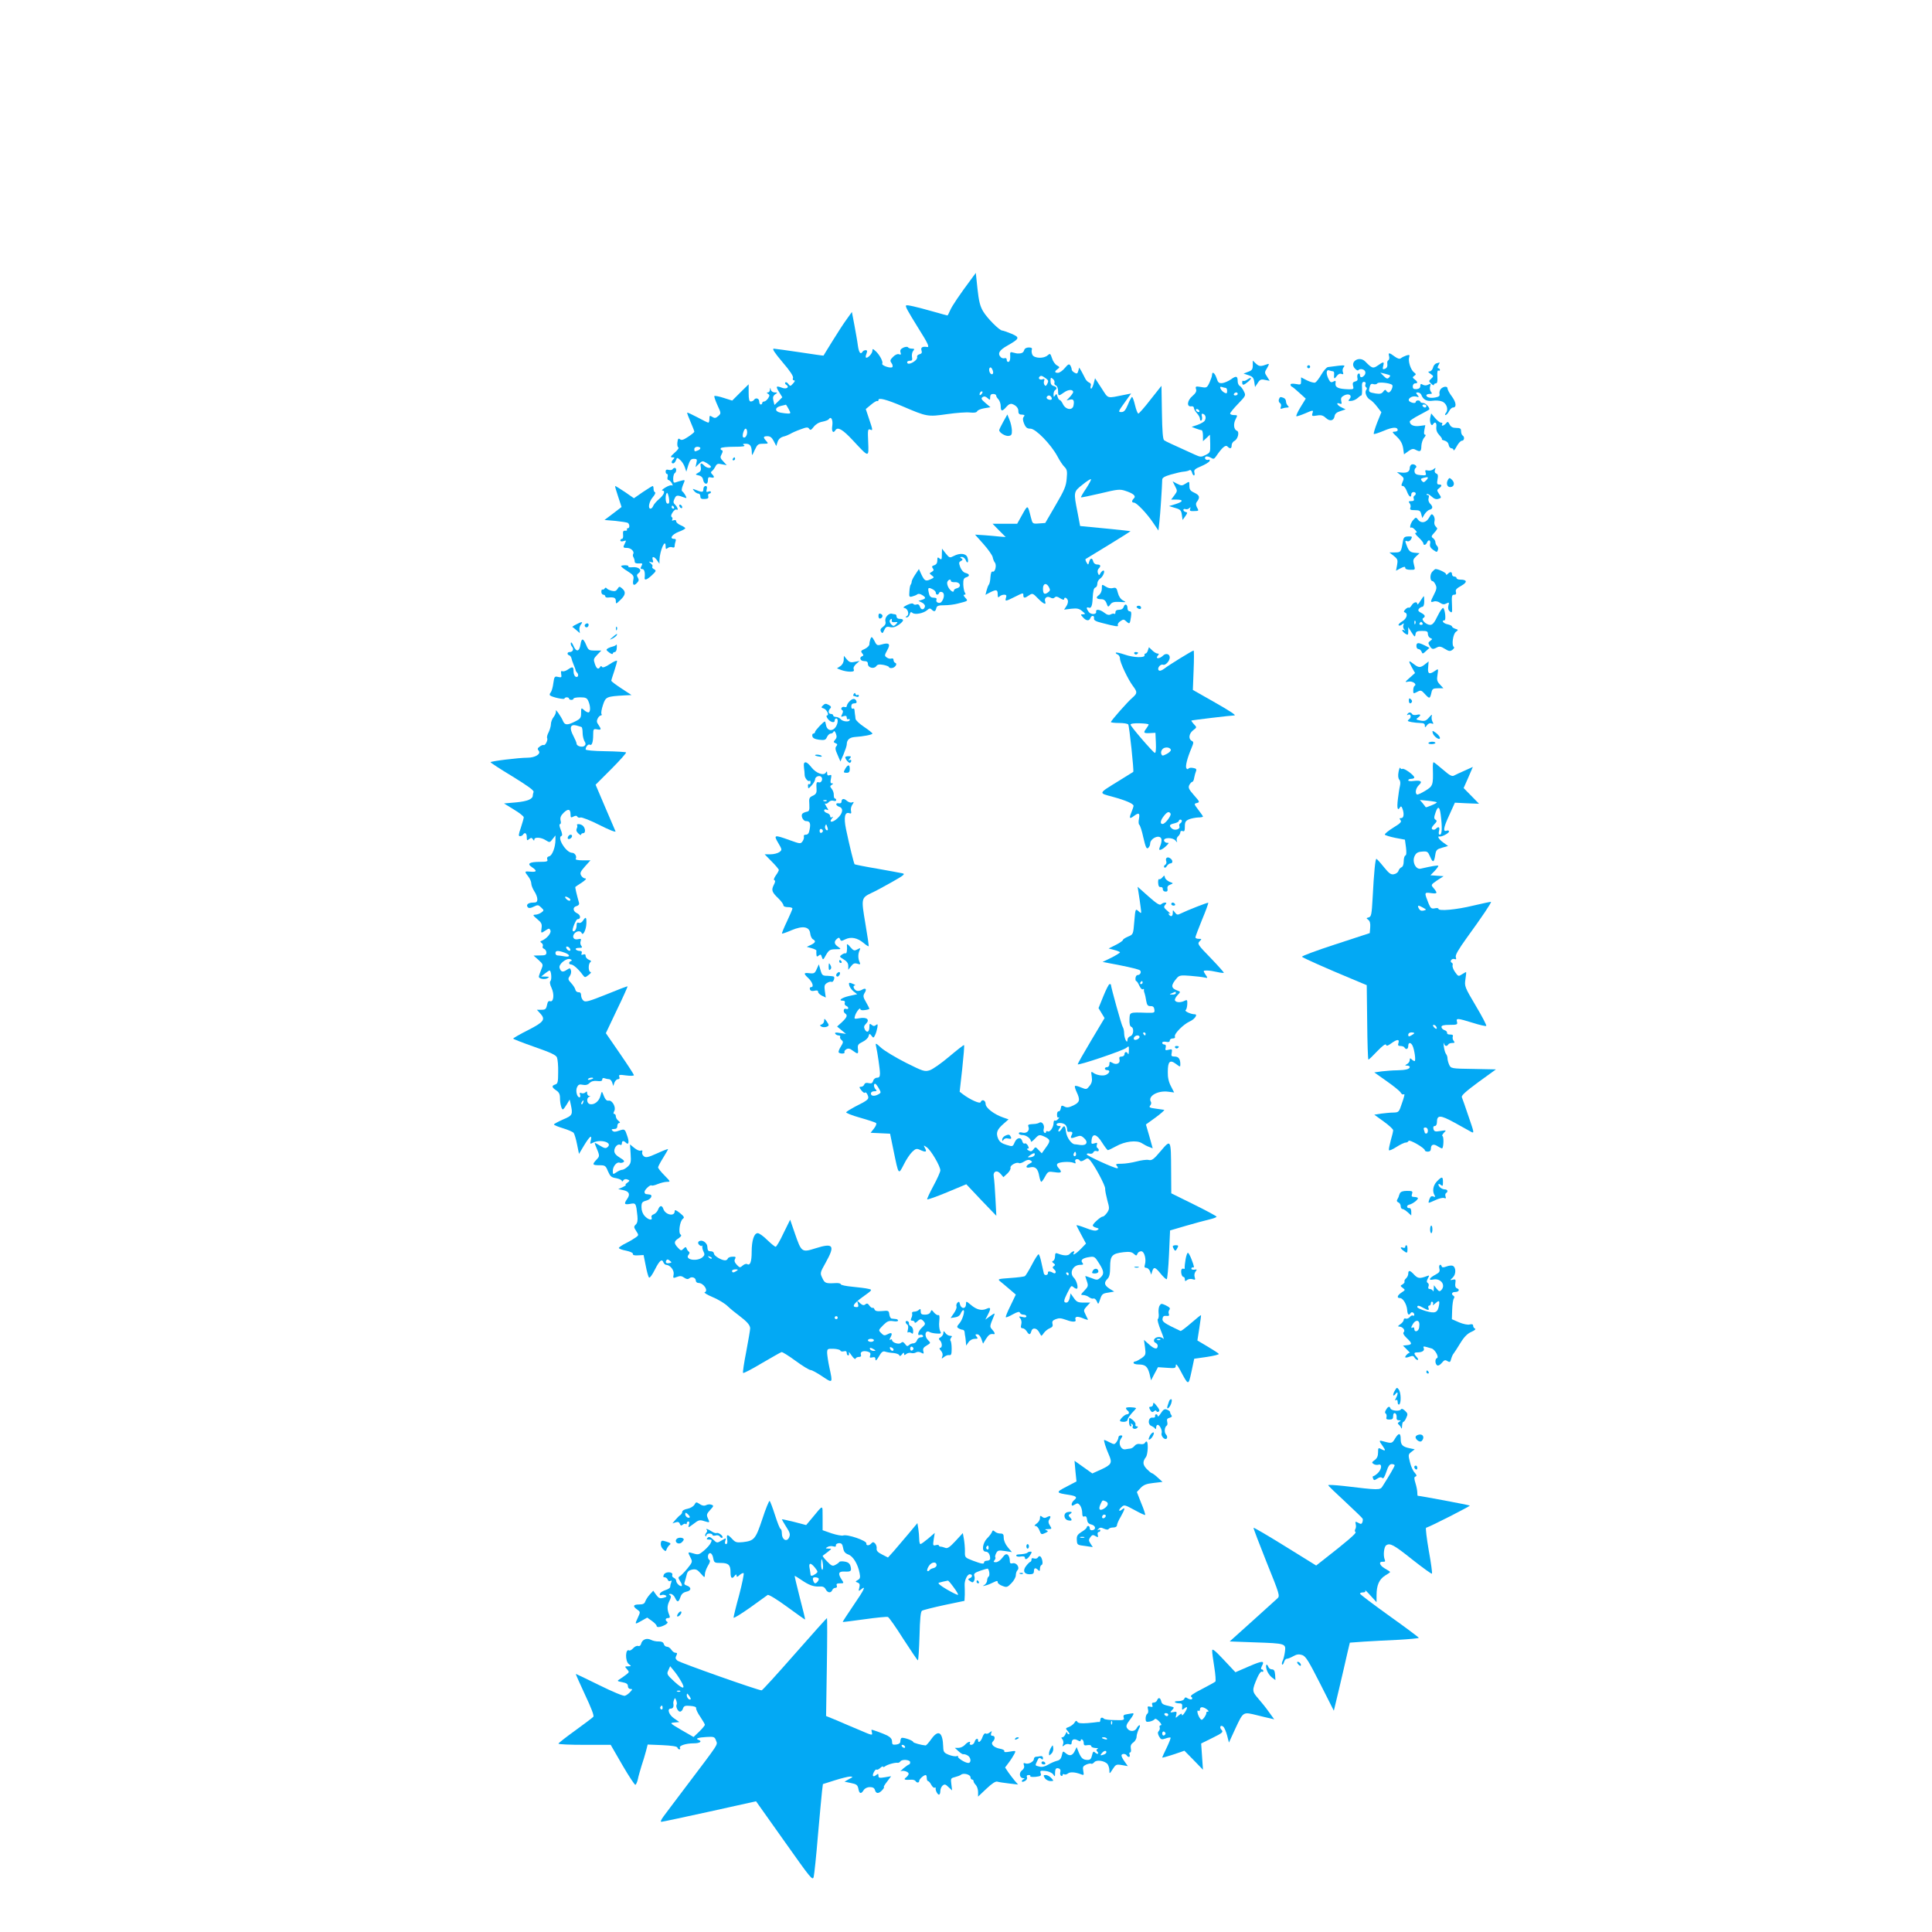 <?xml version="1.0" standalone="no"?>
<!DOCTYPE svg PUBLIC "-//W3C//DTD SVG 20010904//EN"
 "http://www.w3.org/TR/2001/REC-SVG-20010904/DTD/svg10.dtd">
<svg version="1.0" xmlns="http://www.w3.org/2000/svg"
 width="1280pt" height="1280pt" viewBox="0 0 1280 1280"
 preserveAspectRatio="xMidYMid meet">
<g transform="translate(0,1280) scale(0.1,-0.1)"
fill="#03a9f4" stroke="none">
<path d="M6440 10958 c-85 -114 -132 -184 -145 -214 -8 -19 -16 -34 -18 -34
-3 0 -42 11 -88 24 -120 34 -181 48 -186 42 -6 -6 8 -32 83 -153 61 -96 74
-125 57 -122 -31 5 -44 -2 -38 -22 5 -15 2 -22 -13 -26 -12 -3 -18 -11 -16
-18 3 -7 -5 -20 -18 -29 -25 -18 -48 -21 -48 -6 0 6 8 10 19 10 14 0 17 6 13
25 -2 14 1 32 8 40 10 12 9 15 -8 15 -12 0 -23 4 -26 9 -4 5 -17 4 -31 -2 -18
-9 -23 -17 -19 -31 5 -15 3 -18 -10 -13 -9 4 -25 -3 -39 -17 -20 -20 -22 -26
-10 -42 7 -10 9 -22 5 -26 -11 -11 -74 11 -67 23 8 11 -18 60 -44 83 -18 16
-21 17 -21 3 0 -17 -26 -47 -40 -47 -6 0 -6 10 0 25 7 19 6 25 -5 25 -7 0 -17
-4 -20 -10 -13 -21 -24 -8 -31 38 -3 26 -14 87 -23 136 l-17 89 -35 -49 c-20
-27 -62 -92 -94 -144 -32 -52 -59 -95 -59 -96 -1 -1 -71 9 -156 22 -85 13
-163 23 -173 24 -13 0 3 -25 57 -89 51 -59 74 -95 70 -105 -4 -9 -1 -16 6 -16
9 0 7 -7 -6 -21 -17 -19 -19 -19 -31 -3 -7 10 -16 14 -20 10 -4 -4 -1 -11 6
-15 24 -15 3 -31 -25 -21 -42 16 -47 12 -23 -26 l22 -36 -26 -26 -26 -25 -7
28 c-5 21 -3 31 11 42 18 12 18 13 -2 13 -12 0 -24 8 -26 18 -4 16 -5 16 -6 0
0 -10 -7 -18 -13 -18 -10 0 -10 -2 0 -9 12 -7 12 -12 1 -30 -8 -11 -19 -21
-26 -21 -7 0 -13 -4 -13 -10 0 -5 -4 -10 -10 -10 -5 0 -10 9 -10 20 0 21 -24
28 -35 10 -3 -5 -13 -10 -21 -10 -10 0 -14 14 -14 57 l0 57 -55 -54 -54 -54
-57 18 c-30 10 -58 15 -61 12 -3 -2 6 -29 20 -60 25 -54 25 -55 6 -72 -17 -15
-24 -16 -40 -6 -17 11 -19 9 -19 -13 0 -14 -3 -25 -7 -25 -5 0 -37 16 -72 35
-36 19 -66 33 -68 31 -2 -2 8 -29 22 -61 14 -32 25 -61 25 -65 0 -4 -18 -19
-41 -34 -30 -20 -44 -25 -54 -16 -10 8 -14 4 -17 -20 -2 -16 0 -32 6 -34 6 -3
-5 -19 -24 -35 -28 -25 -31 -31 -15 -31 15 0 16 -3 7 -12 -15 -15 -16 -28 -2
-28 6 0 14 9 18 20 8 20 8 20 28 3 12 -10 25 -31 31 -48 l10 -30 13 43 c11 34
18 42 37 42 20 0 23 -3 17 -27 l-6 -28 23 22 c22 21 24 21 51 5 15 -9 28 -20
28 -24 0 -13 -28 -9 -44 7 -21 22 -29 18 -23 -10 3 -19 -1 -29 -17 -37 -21
-12 -21 -12 4 -18 15 -3 26 -14 28 -27 5 -33 32 -38 32 -7 0 21 4 25 20 21 23
-6 26 3 8 21 -9 9 -10 15 -2 20 6 4 16 17 23 30 10 20 17 22 44 16 l32 -6 -23
25 c-21 22 -22 28 -11 48 9 17 9 24 0 27 -6 2 -9 8 -5 13 3 5 42 9 87 9 57 0
77 3 67 10 -12 8 -9 10 11 10 29 0 39 -15 40 -58 0 -24 2 -22 19 16 18 38 22
42 56 42 35 0 36 1 21 18 -23 25 -21 32 8 32 18 0 29 -9 41 -32 l17 -33 9 28
c6 17 19 29 36 34 15 3 36 12 47 18 11 7 42 21 68 30 42 16 50 16 58 4 8 -11
13 -9 30 13 13 17 34 30 57 34 20 4 40 11 43 17 15 22 29 -5 23 -44 -6 -37 6
-54 21 -29 15 24 48 5 115 -67 109 -117 106 -117 102 -12 -4 81 -2 89 13 83
19 -8 19 -7 -10 79 l-19 57 35 29 c19 16 37 27 42 24 4 -2 7 1 7 7 0 17 52 4
160 -42 161 -69 166 -70 293 -52 62 9 131 14 154 11 28 -3 43 0 47 8 2 7 23
16 46 20 l42 7 -34 29 c-27 23 -30 30 -18 38 10 7 20 5 32 -6 17 -15 18 -15
18 5 0 15 6 22 20 22 11 0 20 -5 20 -11 0 -6 7 -17 15 -25 8 -9 15 -29 15 -45
0 -36 10 -37 38 -4 15 17 27 22 39 18 27 -10 41 -28 40 -49 -1 -10 5 -19 13
-20 30 -2 32 -4 22 -16 -7 -9 -6 -23 3 -45 11 -26 20 -33 42 -33 35 0 135
-103 178 -182 15 -29 37 -62 48 -72 16 -16 19 -28 14 -78 -4 -50 -16 -77 -74
-176 l-68 -117 -42 -3 c-42 -3 -42 -3 -53 40 -22 86 -20 85 -57 19 l-34 -61
-82 0 -81 0 43 -44 44 -44 -39 3 c-22 3 -67 6 -101 9 l-63 4 57 -64 c31 -35
58 -74 60 -86 2 -12 8 -27 14 -35 14 -16 2 -66 -14 -60 -8 3 -13 -9 -15 -36
-1 -23 -6 -46 -11 -51 -5 -6 -11 -24 -15 -39 l-7 -28 30 16 c42 21 51 19 51
-12 0 -21 3 -24 12 -15 7 7 20 12 31 12 14 0 17 -5 12 -20 -8 -26 -3 -25 57 5
58 29 58 29 58 10 0 -19 10 -19 38 1 22 15 25 14 58 -20 35 -36 57 -47 49 -23
-9 23 10 40 32 29 14 -8 23 -8 31 0 8 8 18 6 36 -6 15 -9 26 -12 26 -6 0 16
17 12 24 -6 4 -9 0 -27 -9 -40 l-15 -23 48 6 c38 4 52 1 72 -16 22 -18 23 -20
6 -21 -18 0 -18 -1 -1 -20 21 -24 41 -26 49 -5 7 20 28 19 24 -2 -2 -12 11
-20 52 -30 92 -24 113 -27 106 -15 -3 6 4 18 16 26 20 14 24 14 40 -1 22 -20
24 -18 31 30 4 28 2 37 -9 37 -8 0 -14 9 -14 19 0 28 -17 35 -25 11 -4 -13
-15 -20 -31 -20 -16 0 -24 -6 -24 -17 0 -9 -3 -13 -6 -10 -4 3 -15 2 -24 -3
-13 -7 -25 -4 -43 10 -28 22 -58 27 -55 8 5 -20 -35 -22 -49 -2 -17 23 -17 35
1 28 15 -6 23 12 25 61 3 51 7 69 19 73 7 2 12 13 12 25 0 12 8 27 19 34 19
12 35 53 21 53 -5 0 -13 -8 -19 -17 -9 -17 -10 -17 -17 0 -4 10 -2 23 5 30 17
17 13 27 -10 27 -12 0 -23 8 -26 20 -7 26 -19 25 -27 -2 -6 -22 -7 -22 -17 -5
-6 10 -9 20 -7 23 3 2 72 44 154 94 81 49 146 91 144 91 -3 1 -79 9 -169 18
l-165 16 -17 90 c-27 136 -27 137 33 184 28 23 53 39 56 36 3 -2 -12 -30 -32
-61 -21 -31 -36 -57 -34 -59 2 -2 59 10 128 26 111 27 129 29 163 18 56 -18
75 -35 60 -50 -17 -17 -16 -29 0 -29 17 0 86 -72 128 -135 l34 -50 6 55 c6 48
18 235 19 282 0 13 16 22 57 34 32 9 69 18 83 19 15 1 32 5 39 9 8 5 14 0 18
-13 3 -12 9 -21 13 -21 5 0 6 9 3 20 -4 17 4 24 45 41 28 12 53 27 56 35 3 8
0 11 -8 8 -17 -6 -31 12 -17 21 6 3 20 0 32 -7 18 -11 23 -10 36 9 39 57 62
78 75 65 18 -18 28 -15 28 8 0 10 8 24 19 29 23 13 34 60 16 67 -21 8 -25 45
-9 76 14 27 14 28 -11 28 -14 0 -25 5 -25 10 0 6 24 35 53 65 51 53 52 55 38
82 -7 16 -20 32 -27 36 -8 4 -14 18 -14 31 0 35 -10 38 -44 13 -17 -12 -43
-23 -57 -25 -23 -2 -29 2 -39 33 -12 35 -30 48 -30 20 0 -8 -8 -30 -17 -50
-16 -34 -19 -36 -56 -29 -36 6 -38 4 -33 -14 5 -14 -2 -27 -24 -46 -35 -29
-40 -73 -7 -68 9 2 17 -3 17 -11 0 -7 9 -23 20 -35 11 -12 20 -28 20 -37 0 -9
4 -14 9 -11 5 3 7 16 4 27 -4 16 -2 20 8 17 17 -6 22 -28 10 -46 -4 -7 -26
-19 -47 -27 l-39 -13 28 -11 c16 -6 33 -11 38 -11 5 0 9 -17 9 -37 l0 -36 23
21 23 22 2 -59 c1 -58 0 -60 -30 -75 -29 -15 -35 -15 -72 2 -150 68 -192 87
-203 95 -9 6 -13 60 -15 185 l-3 176 -73 -92 c-39 -51 -76 -92 -80 -92 -5 0
-15 25 -22 55 -7 30 -16 55 -20 55 -3 0 -16 -22 -27 -50 -16 -38 -26 -50 -43
-50 -24 0 -23 2 29 74 l35 49 -40 -8 c-126 -25 -108 -30 -156 43 l-43 66 -10
-38 c-6 -20 -14 -34 -17 -31 -4 4 -4 13 -1 21 3 8 -2 17 -12 20 -9 4 -21 16
-26 28 -6 11 -16 32 -24 46 l-15 25 -6 -22 c-5 -19 -10 -21 -25 -12 -10 5 -19
15 -19 22 0 7 -4 18 -9 26 -8 12 -15 8 -36 -17 -15 -18 -35 -32 -46 -32 -23 0
-24 9 -2 25 15 11 15 13 -4 24 -12 6 -27 27 -33 47 -11 33 -13 34 -29 20 -25
-23 -88 -21 -101 3 -5 11 -7 26 -4 34 4 10 -2 15 -20 15 -16 0 -28 -7 -31 -19
-5 -16 -17 -22 -45 -21 -3 0 -15 3 -27 6 -20 6 -22 4 -20 -25 1 -18 -3 -34
-10 -36 -7 -3 -13 3 -13 12 0 10 -5 15 -14 12 -7 -3 -19 0 -25 6 -24 24 -11
47 43 77 82 47 85 54 27 79 -27 11 -55 21 -61 21 -18 0 -100 82 -127 128 -20
34 -28 67 -37 149 l-11 105 -25 -34z m140 -625 c0 -18 -17 -16 -24 3 -8 22 4
40 15 23 5 -8 9 -20 9 -26z m348 -39 c18 -13 20 -19 11 -36 -8 -16 -13 -18
-19 -8 -5 7 -6 20 -2 28 4 11 1 14 -11 9 -17 -6 -31 5 -20 17 9 9 16 8 41 -10z
m58 -30 c-3 -7 2 -15 10 -18 8 -3 14 -19 14 -36 0 -36 3 -36 41 -9 28 20 59
20 59 1 0 -4 -10 -19 -22 -32 l-22 -23 22 5 c24 7 31 -5 24 -40 -7 -33 -52
-27 -70 11 -7 15 -17 27 -21 27 -5 0 -11 10 -15 23 -5 18 -8 20 -16 7 -8 -12
-10 -11 -10 7 0 12 5 25 10 28 16 10 12 22 -10 28 -14 4 -20 14 -20 32 0 24 2
26 15 15 9 -7 14 -19 11 -26z m1135 -34 c5 0 9 -9 9 -20 0 -17 -3 -19 -19 -11
-24 14 -38 46 -15 37 8 -3 20 -6 25 -6z m-1619 -42 c-7 -7 -12 -8 -12 -2 0 14
12 26 19 19 2 -3 -1 -11 -7 -17z m1698 2 c0 -5 -7 -10 -16 -10 -8 0 -12 5 -9
10 3 6 10 10 16 10 5 0 9 -4 9 -10z m-1235 -21 c10 -15 -1 -23 -20 -15 -9 3
-13 10 -10 16 8 13 22 13 30 -1z m-1740 -79 c15 -28 14 -30 -3 -30 -11 0 -34
3 -51 6 -41 8 -38 36 4 45 17 4 31 7 32 8 1 0 9 -12 18 -29z m2720 -10 c3 -5
2 -10 -4 -10 -5 0 -13 5 -16 10 -3 6 -2 10 4 10 5 0 13 -4 16 -10z m-2995
-144 c0 -24 -16 -43 -27 -32 -8 8 6 56 17 56 6 0 10 -11 10 -24z m-310 -105
c0 -5 -7 -12 -16 -15 -22 -9 -24 -8 -24 9 0 8 9 15 20 15 11 0 20 -4 20 -9z
m2310 -922 c9 -17 8 -23 -7 -34 -24 -17 -33 -10 -33 26 0 35 24 40 40 8z"/>
<path d="M9203 10440 c3 -11 1 -23 -4 -26 -5 -3 -9 -11 -8 -17 3 -25 -1 -35
-17 -41 -13 -5 -15 -1 -10 19 8 30 3 31 -35 4 -32 -22 -38 -21 -84 26 -41 41
-107 -4 -69 -46 10 -11 20 -16 23 -12 9 12 35 9 44 -5 5 -8 4 -19 -3 -28 -16
-18 -30 -18 -30 2 0 8 -5 12 -11 8 -6 -3 -8 -15 -6 -26 4 -14 0 -22 -14 -25
-16 -4 -19 -11 -15 -29 6 -22 4 -24 -31 -23 -65 2 -88 12 -85 38 3 19 1 21
-14 13 -14 -8 -21 -5 -31 15 -19 36 -17 67 3 59 9 -3 20 -6 25 -6 6 0 9 -8 8
-17 -3 -34 1 -37 16 -16 10 14 21 20 32 16 13 -5 15 -2 10 12 -4 9 -2 24 5 32
13 16 9 16 -104 1 -9 -1 -29 -24 -44 -50 -15 -26 -34 -50 -41 -53 -8 -2 -32 4
-54 15 l-39 20 0 -25 c0 -24 -2 -25 -35 -19 -22 4 -35 2 -35 -4 0 -6 4 -12 9
-14 5 -1 27 -20 50 -41 l42 -38 -35 -57 c-19 -31 -31 -58 -27 -60 4 -1 29 7
55 18 58 25 59 25 51 1 -5 -18 -2 -19 30 -14 28 5 41 1 59 -16 27 -25 53 -19
58 12 2 15 14 26 38 33 l35 12 -27 13 c-29 13 -40 36 -12 25 13 -5 15 -1 10
17 -4 19 0 27 19 37 32 17 56 0 36 -24 -11 -12 -9 -14 12 -12 14 1 32 10 42
19 9 9 20 17 24 17 4 0 6 20 5 45 -2 35 0 45 13 45 9 0 13 -6 10 -15 -4 -8 -2
-17 4 -21 6 -3 6 -10 1 -17 -13 -16 2 -53 26 -66 10 -5 31 -26 46 -46 l28 -36
-28 -69 c-15 -39 -25 -72 -22 -75 2 -3 32 7 66 21 58 25 92 27 92 4 0 -5 -9
-10 -21 -10 -18 0 -16 -4 15 -33 25 -24 37 -46 42 -75 l6 -42 29 21 c22 16 33
18 48 9 31 -16 37 -12 38 26 1 19 9 44 19 55 9 10 12 19 6 19 -8 0 -9 11 -5
32 l6 31 -39 -5 c-38 -5 -64 7 -64 30 0 5 28 24 63 42 34 18 63 34 65 36 10 8
-22 44 -38 44 -11 0 -20 4 -20 8 0 5 -7 9 -15 9 -8 0 -15 -4 -15 -9 0 -11 -21
-10 -39 1 -23 14 10 41 40 34 21 -6 23 -5 10 10 -12 15 -11 17 3 17 9 0 20 -8
23 -17 12 -31 36 -44 75 -38 20 3 48 1 62 -5 30 -11 44 -53 26 -75 -7 -8 -8
-15 -3 -15 5 0 16 11 23 25 7 14 19 25 26 25 25 0 23 32 -6 72 -17 22 -30 47
-30 55 0 17 -31 13 -46 -6 -6 -8 -9 -22 -7 -31 3 -13 -4 -19 -26 -23 -33 -7
-61 0 -61 14 0 5 10 9 21 9 18 0 19 3 9 15 -6 8 -9 23 -5 35 6 19 4 20 -12 12
-12 -7 -25 -7 -36 -1 -13 8 -17 6 -17 -8 0 -13 -8 -19 -25 -21 -19 -1 -25 3
-25 18 0 11 7 20 15 20 20 0 19 10 -2 26 -16 12 -16 15 -3 24 13 9 13 12 -3
24 -21 17 -39 73 -31 99 5 16 2 18 -18 12 -12 -4 -29 -12 -36 -18 -9 -7 -21
-4 -42 11 -36 27 -44 28 -37 2z m6 -127 c3 -2 -1 -9 -7 -15 -10 -10 -17 -7
-35 11 l-22 22 30 -7 c17 -4 32 -9 34 -11z m14 -63 c10 -9 -9 -50 -23 -50 -5
0 -12 5 -16 12 -5 8 -11 6 -20 -7 -10 -14 -22 -16 -50 -12 -46 8 -48 10 -40
42 5 20 11 25 25 20 11 -3 22 -1 26 5 7 11 84 3 98 -10z m227 -140 c0 -5 -4
-10 -9 -10 -6 0 -13 5 -16 10 -3 6 1 10 9 10 9 0 16 -4 16 -10z"/>
<path d="M8300 10380 c0 -26 -5 -34 -30 -43 l-31 -12 33 -11 c27 -9 34 -17 38
-45 l5 -33 18 27 c14 22 22 26 48 20 l31 -6 -17 27 c-18 27 -18 29 0 58 13 23
15 30 4 26 -46 -17 -56 -17 -77 2 l-22 21 0 -31z"/>
<path d="M9518 10393 c-10 -2 -21 -15 -24 -29 -3 -13 -14 -24 -23 -25 -12 0
-11 -4 7 -16 21 -15 21 -16 4 -32 -17 -15 -17 -17 0 -33 10 -10 18 -13 18 -8
0 6 6 10 13 10 9 0 12 14 10 45 -2 28 1 44 7 40 6 -3 10 -1 10 4 0 6 -5 11
-10 11 -7 0 -7 6 0 20 6 11 9 19 8 19 -2 -1 -11 -3 -20 -6z"/>
<path d="M8660 10370 c0 -5 5 -10 10 -10 6 0 10 5 10 10 0 6 -4 10 -10 10 -5
0 -10 -4 -10 -10z"/>
<path d="M8263 10285 c-11 -8 -23 -11 -27 -8 -3 3 -6 -1 -6 -10 0 -22 9 -21
39 4 28 23 24 35 -6 14z"/>
<path d="M8473 10154 c-3 -9 0 -20 7 -24 7 -5 10 -15 6 -25 -5 -13 -2 -16 10
-11 8 3 23 6 32 6 12 0 13 3 4 12 -7 7 -12 20 -12 29 0 9 -7 20 -16 23 -22 8
-24 8 -31 -10z"/>
<path d="M9476 10035 c-7 -29 7 -65 18 -46 13 21 26 11 22 -18 -2 -20 4 -37
21 -55 13 -14 20 -26 16 -27 -4 -1 3 -4 17 -8 15 -4 26 -15 28 -29 2 -12 10
-22 18 -22 8 0 14 -6 14 -12 1 -7 10 4 21 25 11 20 26 37 34 37 17 0 20 26 5
35 -5 3 -10 16 -10 28 0 18 -6 22 -32 22 -23 0 -35 6 -44 23 -10 20 -13 21
-24 7 -14 -17 -35 -21 -25 -5 3 6 0 10 -8 10 -8 0 -25 14 -39 30 l-26 31 -6
-26z"/>
<path d="M6647 10006 c-15 -27 -27 -52 -27 -56 0 -16 40 -41 62 -38 19 2 23 9
22 38 -1 19 -8 51 -16 69 l-14 35 -27 -48z"/>
<path d="M4855 9760 c-3 -5 -1 -10 4 -10 6 0 11 5 11 10 0 6 -2 10 -4 10 -3 0
-8 -4 -11 -10z"/>
<path d="M9353 9723 c-7 -3 -13 -13 -13 -23 0 -25 -18 -35 -55 -31 l-30 3 25
-20 c22 -17 23 -23 12 -46 -9 -21 -9 -26 3 -26 7 0 19 -16 26 -35 13 -36 29
-47 29 -20 0 8 7 15 15 15 17 0 20 -16 5 -25 -5 -3 -7 -12 -3 -20 3 -11 -2
-15 -17 -15 -18 0 -20 -3 -11 -14 6 -7 9 -21 5 -30 -5 -13 1 -16 30 -16 30 0
37 -4 42 -26 l7 -26 15 25 c9 14 24 28 34 30 22 6 23 21 2 41 -9 10 -13 24 -9
36 4 13 2 20 -6 20 -7 0 -9 3 -6 7 4 3 18 -4 31 -16 17 -16 31 -21 46 -16 20
6 21 8 4 33 -15 23 -15 26 0 37 20 15 21 25 0 25 -13 0 -15 7 -10 34 5 25 3
35 -9 39 -9 4 -12 13 -8 24 6 16 5 16 -10 4 -9 -7 -26 -11 -37 -8 -17 4 -20 2
-15 -14 6 -18 3 -20 -32 -17 -28 2 -39 8 -41 22 -2 10 1 22 7 26 15 9 -8 29
-26 23z m107 -89 c0 -3 -6 -12 -14 -19 -12 -12 -16 -12 -26 -1 -9 11 -7 15 7
19 28 7 33 7 33 1z"/>
<path d="M4456 9691 c-3 -5 -15 -7 -26 -4 -14 4 -20 0 -20 -11 0 -9 4 -16 9
-16 5 0 7 -9 4 -20 -3 -11 0 -20 5 -20 6 0 16 -10 23 -21 7 -13 7 -19 1 -15
-6 4 -26 -3 -44 -14 -18 -11 -27 -20 -20 -20 22 0 12 -28 -20 -55 -18 -15 -36
-36 -40 -46 -4 -11 -12 -19 -18 -19 -19 0 -10 47 15 76 14 16 20 31 15 32 -6
2 -10 12 -10 23 0 10 -2 19 -6 19 -3 0 -32 -18 -65 -40 l-59 -41 -59 41 c-33
22 -62 40 -65 40 -3 0 6 -31 19 -69 l23 -70 -56 -43 -57 -43 72 -6 c39 -4 76
-10 82 -13 14 -9 14 -36 0 -36 -5 0 -8 -4 -5 -9 3 -5 -2 -8 -12 -7 -13 1 -16
-5 -14 -26 2 -16 -1 -28 -7 -28 -6 0 -11 -5 -11 -11 0 -6 9 -8 21 -4 18 6 19
5 10 -13 -15 -29 -14 -32 13 -32 26 0 51 -24 41 -40 -3 -5 -3 -16 2 -22 4 -7
8 -20 8 -28 0 -10 9 -14 28 -13 24 2 26 0 17 -17 -9 -16 -7 -20 5 -20 14 0 20
-23 16 -57 -3 -21 15 -15 48 16 29 27 30 31 14 40 -10 5 -15 13 -11 17 4 4 0
13 -10 21 -16 14 -16 14 1 9 15 -5 17 -2 12 14 -9 27 9 25 28 -2 l16 -23 0 23
c2 65 41 152 41 91 0 -17 3 -19 14 -10 7 6 21 9 30 5 10 -4 16 -1 16 9 0 9 3
22 6 31 4 11 1 16 -10 16 -33 0 -14 29 29 46 25 9 45 20 45 24 0 4 -13 13 -30
20 -16 7 -30 18 -30 26 0 8 -6 11 -17 7 -10 -4 -14 -2 -9 5 3 6 2 13 -4 17 -6
4 -4 15 6 30 9 14 20 22 25 19 15 -9 10 14 -7 31 -14 13 -15 21 -5 41 11 25
17 26 70 6 11 -4 11 -1 2 16 -6 11 -16 24 -21 27 -6 4 -4 19 5 42 15 35 15 35
-9 29 -13 -3 -31 -9 -40 -12 -12 -5 -16 1 -16 24 0 17 5 34 10 37 13 8 13 35
1 35 -6 0 -12 -4 -15 -9z m-24 -224 c-2 -4 -8 -5 -13 -2 -11 7 -12 58 -1 69 7
8 21 -53 14 -67z m33 -27 c3 -5 1 -10 -4 -10 -6 0 -11 5 -11 10 0 6 2 10 4 10
3 0 8 -4 11 -10z"/>
<path d="M9593 9621 c-14 -24 -5 -50 17 -48 25 2 30 28 10 48 -16 15 -18 15
-27 0z"/>
<path d="M7785 9579 c16 -30 16 -33 -4 -60 l-22 -29 36 0 c48 0 44 -14 -7 -30
l-43 -13 40 -12 c35 -10 41 -16 45 -46 l5 -34 18 25 c15 22 16 25 2 28 -8 2
-15 8 -15 14 0 5 6 8 14 5 7 -3 19 0 25 6 9 9 11 8 6 -4 -5 -13 0 -16 24 -15
35 1 35 0 20 27 -6 13 -7 25 -1 32 24 31 21 45 -14 62 -28 13 -34 21 -34 47 0
30 0 30 -25 14 -23 -15 -28 -15 -56 -1 l-30 16 16 -32z"/>
<path d="M4660 9559 c0 -22 -8 -22 -55 -3 -18 7 -18 6 -6 -9 7 -9 20 -17 27
-17 8 0 14 -8 14 -19 0 -14 7 -18 28 -17 22 1 28 5 24 19 -2 9 1 17 7 17 6 0
11 4 11 10 0 5 -7 7 -17 3 -13 -5 -15 -2 -11 15 4 15 2 22 -8 22 -8 0 -14 -10
-14 -21z"/>
<path d="M4500 9451 c0 -5 5 -13 10 -16 6 -3 10 -2 10 4 0 5 -4 13 -10 16 -5
3 -10 2 -10 -4z"/>
<path d="M9468 9370 c-19 -34 -53 -40 -74 -12 -12 16 -14 16 -31 -3 -18 -19
-28 -59 -13 -50 4 2 15 -4 25 -15 14 -15 15 -20 4 -20 -8 0 0 -13 19 -30 17
-16 32 -34 32 -40 0 -15 17 -12 24 5 9 24 27 17 21 -7 -4 -17 2 -28 20 -41 23
-16 26 -17 31 -2 4 9 2 21 -5 28 -6 6 -11 17 -11 25 0 8 -7 20 -15 26 -14 10
-13 14 7 36 13 13 21 27 20 30 -2 3 -8 10 -14 17 -5 7 -7 20 -4 31 3 10 0 26
-6 35 -12 15 -15 14 -30 -13z"/>
<path d="M9294 9210 c-11 -67 -13 -70 -52 -70 l-37 0 29 -23 c26 -21 28 -27
22 -61 l-7 -37 30 16 c24 12 31 12 31 3 0 -8 13 -13 34 -13 33 -1 33 0 24 33
-8 30 -6 37 14 56 l23 21 -33 3 c-27 3 -36 10 -48 37 -17 43 -17 46 0 39 8 -3
19 3 25 14 9 17 7 19 -19 18 -26 -1 -31 -6 -36 -36z"/>
<path d="M6240 9126 c0 -33 -2 -37 -15 -26 -13 11 -15 8 -15 -13 0 -17 -7 -28
-21 -32 -15 -5 -17 -10 -9 -20 8 -10 7 -16 -7 -24 -17 -9 -17 -10 0 -23 18
-13 17 -15 -8 -26 -32 -15 -40 -11 -61 33 l-16 35 -24 -36 c-13 -19 -24 -41
-24 -48 0 -7 -3 -15 -6 -19 -4 -3 -8 -24 -9 -45 -3 -36 -1 -39 18 -34 12 3 27
9 34 14 7 6 19 4 32 -4 27 -16 26 -24 -1 -32 l-23 -7 23 -11 c13 -6 22 -18 20
-26 -5 -24 -26 -25 -33 -2 -5 14 -12 19 -23 15 -8 -3 -18 -1 -21 4 -4 6 -20 3
-41 -7 -24 -12 -30 -18 -18 -20 23 -4 34 -42 17 -53 -12 -7 -12 -9 -1 -9 8 0
16 9 19 20 4 16 9 18 19 9 16 -13 72 -3 97 19 13 12 20 13 29 4 17 -17 25 -15
31 8 4 17 14 20 54 20 26 0 66 5 88 11 71 18 70 17 50 39 -12 14 -14 20 -5 20
8 0 9 4 3 13 -5 6 -10 31 -11 54 -1 33 3 43 19 48 26 8 24 22 -4 29 -13 3 -27
18 -35 38 -10 28 -10 34 4 41 14 8 14 11 3 18 -11 7 -10 9 4 9 10 0 21 -10 26
-22 4 -12 10 -17 13 -12 3 5 2 19 -3 32 -10 26 -49 30 -91 8 -25 -13 -28 -13
-52 17 l-25 32 -1 -39z m60 -175 c0 -6 12 -9 27 -8 34 2 46 -31 14 -40 -12 -3
-21 -9 -21 -14 0 -17 -18 -9 -34 15 -9 14 -13 32 -10 40 7 17 24 22 24 7z
m-100 -78 c0 -16 17 -17 22 -1 2 6 11 9 20 5 17 -6 15 -40 -4 -64 -12 -16 -41
-4 -34 13 4 10 -2 14 -18 14 -16 0 -26 7 -30 23 -11 42 -8 48 19 35 14 -6 25
-17 25 -25z"/>
<path d="M4115 9050 c-2 -3 17 -19 42 -34 39 -25 44 -32 39 -56 -7 -36 3 -45
24 -22 13 13 14 21 6 35 -9 14 -7 21 5 30 26 19 2 43 -40 39 -18 -2 -31 0 -28
5 3 4 -6 8 -20 8 -14 0 -26 -2 -28 -5z"/>
<path d="M9488 9011 c-16 -19 -14 -61 3 -61 5 0 14 -11 20 -24 9 -18 7 -31
-10 -64 -26 -51 -26 -55 -1 -47 11 4 29 0 41 -9 17 -11 27 -12 42 -4 18 9 19
8 13 -15 -4 -16 -1 -29 10 -38 14 -12 16 -8 14 36 -3 69 -2 75 16 75 10 0 13
6 10 18 -5 14 4 24 35 41 43 24 40 41 -8 41 -13 0 -23 5 -23 10 0 6 -7 10 -15
10 -8 0 -15 7 -15 15 0 18 -12 19 -28 3 -8 -8 -12 -8 -12 -1 0 9 -50 33 -69
33 -4 0 -14 -9 -23 -19z"/>
<path d="M7300 8901 c0 -18 -8 -35 -20 -44 -23 -16 -16 -27 17 -27 16 0 27 -8
34 -27 10 -27 11 -27 25 -8 11 15 24 19 62 17 44 -3 46 -2 22 10 -16 9 -28 27
-34 51 -8 32 -12 36 -33 31 -14 -4 -33 0 -48 10 -25 16 -25 16 -25 -13z"/>
<path d="M4091 8898 c-9 -14 -18 -17 -39 -12 -15 4 -30 11 -33 17 -4 5 -9 5
-13 -2 -4 -6 -11 -9 -15 -7 -3 3 -7 -4 -7 -15 0 -10 6 -19 13 -19 7 0 13 -5
13 -11 0 -5 8 -9 18 -8 40 4 52 -1 52 -23 0 -21 1 -21 30 7 35 33 38 54 12 76
-17 15 -20 15 -31 -3z"/>
<path d="M9410 8818 c-11 -18 -20 -27 -20 -20 0 19 -24 14 -38 -9 -7 -12 -16
-18 -19 -15 -3 3 -13 -2 -22 -11 -11 -12 -13 -17 -3 -21 22 -7 12 -41 -17 -58
-17 -10 -28 -22 -25 -26 3 -5 13 -3 22 4 13 11 15 11 10 -3 -4 -9 -1 -22 5
-29 9 -10 9 -11 0 -6 -21 12 -14 -8 7 -22 18 -11 20 -10 20 15 l0 28 22 -35
c21 -32 23 -33 26 -12 3 18 10 22 43 22 33 0 39 -3 39 -20 0 -11 7 -23 16 -27
15 -6 15 -7 0 -19 -15 -10 -15 -15 -4 -33 15 -24 21 -25 49 -10 15 8 27 6 52
-10 27 -17 35 -17 50 -6 10 7 14 16 9 19 -16 10 -6 86 14 100 17 13 16 14 -4
20 -12 4 -22 11 -22 15 0 5 -13 11 -30 15 -27 5 -43 26 -20 26 11 0 5 69 -8
82 -4 4 -21 -19 -37 -52 -22 -46 -34 -60 -50 -60 -26 0 -62 35 -46 45 17 10
13 21 -14 35 -19 10 -22 16 -14 27 6 7 17 13 23 13 7 0 12 15 12 35 0 19 -1
35 -3 35 -2 0 -12 -15 -23 -32z m-33 -150 c-3 -8 -6 -5 -6 6 -1 11 2 17 5 13
3 -3 4 -12 1 -19z m48 2 c3 -5 -1 -10 -10 -10 -9 0 -13 5 -10 10 3 6 8 10 10
10 2 0 7 -4 10 -10z"/>
<path d="M7530 8779 c0 -4 7 -9 15 -13 9 -3 15 0 15 8 0 7 -7 13 -15 13 -8 0
-15 -4 -15 -8z"/>
<path d="M5820 8719 c0 -12 5 -19 12 -17 18 6 20 25 3 31 -10 5 -15 0 -15 -14z"/>
<path d="M5878 8721 c-10 -10 -15 -25 -12 -38 4 -14 -1 -25 -16 -36 -16 -11
-20 -20 -13 -32 8 -14 11 -12 21 10 10 22 17 26 40 20 20 -4 36 1 60 18 33 25
33 37 0 37 -10 0 -18 7 -18 15 0 8 -4 15 -9 15 -5 0 -15 2 -23 4 -7 3 -21 -3
-30 -13z m30 -33 c-2 -8 6 -12 20 -10 21 2 22 1 8 -14 -15 -14 -17 -14 -32 0
-8 9 -12 20 -9 26 9 14 16 13 13 -2z"/>
<path d="M3817 8663 c-16 -8 -27 -16 -25 -17 2 0 14 -10 27 -21 l23 -20 -3 21
c-2 11 2 28 10 37 16 20 6 20 -32 0z"/>
<path d="M3875 8661 c-6 -11 9 -23 19 -14 9 9 7 23 -3 23 -6 0 -12 -4 -16 -9z"/>
<path d="M4081 8634 c0 -11 3 -14 6 -6 3 7 2 16 -1 19 -3 4 -6 -2 -5 -13z"/>
<path d="M4059 8579 c-23 -19 -23 -20 -2 -10 12 6 25 16 28 21 10 16 -1 12
-26 -11z"/>
<path d="M5766 8564 c-3 -9 -6 -23 -6 -32 0 -10 -14 -23 -30 -31 -26 -11 -29
-15 -18 -29 10 -12 10 -16 1 -19 -23 -8 -14 -33 12 -33 18 0 25 -5 25 -19 0
-25 40 -35 55 -15 8 12 20 14 48 9 20 -4 37 -11 37 -15 0 -4 8 -7 18 -6 21 1
40 28 24 34 -7 2 -12 11 -12 19 0 9 -6 13 -14 10 -8 -3 -22 0 -31 7 -16 11
-15 15 3 48 24 42 13 53 -38 38 -27 -8 -32 -6 -45 21 -18 33 -21 35 -29 13z"/>
<path d="M3846 8530 c-8 -49 -28 -52 -47 -8 -7 17 -15 26 -17 19 -2 -6 1 -18
8 -26 14 -16 5 -35 -16 -35 -17 0 -19 -17 -2 -22 6 -2 12 -11 14 -19 1 -7 8
-27 15 -44 7 -16 13 -33 13 -37 1 -3 4 -10 9 -14 13 -13 8 -34 -8 -28 -9 4
-15 19 -15 35 0 33 -6 35 -38 13 -13 -9 -29 -14 -36 -11 -9 4 -11 -2 -8 -19 4
-22 2 -24 -20 -19 -23 6 -26 3 -32 -41 -3 -26 -11 -53 -17 -61 -7 -7 -9 -17
-5 -20 12 -12 96 -30 96 -21 0 4 7 8 15 8 8 0 15 -4 15 -8 0 -5 7 -9 15 -9 8
0 15 4 15 9 0 4 20 8 43 8 37 0 46 -4 55 -25 15 -33 15 -75 0 -75 -6 0 -20 7
-30 17 -17 15 -18 14 -18 -20 0 -33 -4 -39 -40 -57 -51 -26 -68 -25 -80 3 -11
28 -53 87 -47 67 2 -8 -4 -26 -14 -39 -11 -13 -19 -35 -19 -48 0 -13 -7 -37
-15 -54 -9 -16 -13 -34 -10 -39 7 -12 -13 -52 -23 -46 -4 2 -16 -2 -26 -10
-15 -11 -17 -16 -7 -28 17 -21 -23 -46 -74 -46 -58 0 -245 -23 -245 -30 0 -3
65 -46 145 -94 102 -63 144 -93 140 -103 -3 -8 -5 -18 -5 -23 0 -24 -36 -39
-111 -46 l-80 -7 65 -40 c37 -22 66 -45 66 -52 0 -6 -9 -37 -19 -68 -16 -46
-17 -57 -6 -57 8 0 17 5 20 10 12 19 25 10 25 -16 0 -23 2 -25 16 -13 13 10
17 10 25 -2 6 -10 9 -10 9 -1 0 18 46 15 76 -5 25 -16 27 -16 45 8 l19 24 0
-29 c0 -48 -21 -104 -41 -109 -13 -3 -17 -11 -13 -21 5 -13 -3 -16 -47 -16
-72 0 -90 -12 -55 -35 36 -24 33 -34 -9 -30 -41 4 -42 2 -15 -32 11 -14 20
-35 20 -47 0 -11 9 -34 20 -51 11 -16 20 -40 20 -52 0 -19 -6 -23 -29 -23 -33
0 -49 -16 -33 -32 6 -6 19 -5 38 5 26 13 31 13 49 -5 20 -19 20 -20 1 -34 -11
-8 -29 -14 -40 -14 -18 -1 -16 -4 13 -29 28 -23 33 -33 29 -59 -5 -37 -5 -37
27 -16 23 15 25 15 32 -1 6 -18 -26 -55 -59 -68 -11 -4 -10 -7 1 -15 7 -5 10
-15 7 -21 -4 -6 0 -14 8 -17 9 -3 16 -15 16 -25 0 -16 -8 -19 -42 -19 l-43 -1
33 -29 c32 -30 32 -30 17 -66 -8 -20 -15 -40 -15 -45 0 -14 39 -21 57 -10 15
9 13 10 -12 11 l-30 0 25 20 c14 11 28 20 31 20 11 0 16 -59 6 -69 -6 -6 -4
-23 7 -46 20 -42 14 -97 -10 -88 -10 3 -16 -4 -20 -26 -6 -27 -11 -31 -37 -31
l-30 0 22 -24 c37 -40 25 -57 -81 -111 -54 -27 -98 -53 -98 -56 0 -3 64 -28
141 -55 109 -38 143 -54 149 -70 5 -12 9 -56 8 -97 0 -66 -3 -77 -19 -82 -26
-8 -24 -19 6 -39 18 -12 25 -25 25 -49 0 -38 10 -77 19 -77 4 0 15 15 26 33
l19 32 7 -30 c15 -70 13 -75 -51 -102 -33 -15 -60 -29 -60 -33 0 -4 27 -15 60
-25 33 -10 65 -24 70 -30 6 -7 16 -41 23 -76 l13 -64 34 57 c38 62 54 74 44
32 -6 -24 -5 -25 14 -15 49 26 134 2 97 -29 -12 -10 -21 -8 -52 11 -34 21 -36
21 -29 3 31 -74 31 -72 8 -97 -30 -32 -28 -37 19 -37 38 0 42 -3 57 -40 15
-34 22 -41 55 -46 20 -4 37 -12 37 -18 0 -6 4 -5 9 3 6 9 16 11 27 7 18 -7 18
-8 0 -22 -11 -8 -16 -14 -10 -15 5 0 -4 -6 -20 -14 l-30 -13 33 -7 c39 -8 48
-27 27 -57 -24 -34 -20 -41 19 -34 38 7 39 6 48 -80 3 -29 0 -47 -11 -57 -14
-14 -13 -18 3 -43 17 -26 17 -28 -1 -41 -11 -8 -40 -26 -66 -39 -27 -13 -48
-28 -48 -32 0 -5 21 -13 48 -18 27 -6 46 -14 45 -21 -2 -8 10 -12 34 -10 l37
2 14 -70 c7 -38 17 -74 22 -79 5 -5 22 19 39 53 31 61 47 74 57 46 4 -8 11
-15 18 -15 26 -1 54 -36 49 -63 -5 -26 -4 -27 22 -17 20 8 32 7 48 -5 15 -10
24 -12 34 -4 16 14 43 4 43 -16 0 -8 8 -15 18 -15 34 0 68 -53 40 -62 -6 -2
18 -17 54 -32 36 -15 81 -42 99 -60 19 -18 52 -45 74 -61 53 -40 75 -64 75
-86 0 -10 -12 -79 -26 -154 -15 -75 -24 -138 -21 -141 3 -4 60 26 125 65 66
38 124 72 130 73 5 2 48 -25 93 -58 46 -34 91 -61 100 -61 8 0 43 -19 77 -42
70 -47 70 -47 47 59 -8 36 -14 79 -15 95 0 29 2 30 42 29 23 -1 44 -6 46 -12
1 -5 12 -8 22 -5 14 4 20 0 20 -11 0 -9 4 -16 10 -16 5 0 7 8 4 18 -3 9 4 2
17 -17 13 -19 25 -29 27 -23 2 7 12 12 23 12 12 0 16 5 13 14 -7 19 12 29 42
22 19 -5 24 -11 19 -26 -5 -15 -2 -17 15 -13 15 4 20 0 20 -13 0 -13 8 -7 23
19 17 30 26 37 42 32 11 -4 36 -8 54 -9 19 -2 37 -8 39 -15 3 -8 8 -6 18 6 9
13 13 14 14 4 0 -11 3 -11 15 -1 8 6 22 9 32 6 10 -3 25 -1 32 4 9 5 22 5 34
-2 17 -9 19 -8 14 11 -4 16 2 25 23 37 27 16 27 17 9 35 -29 29 -19 72 12 53
7 -4 27 -8 45 -9 30 -2 32 0 22 18 -5 11 -8 40 -5 64 3 30 1 43 -6 40 -7 -2
-19 6 -29 17 -15 19 -17 20 -23 4 -5 -12 -18 -18 -36 -18 -23 0 -29 4 -29 22
0 17 -3 19 -12 10 -7 -7 -20 -12 -31 -12 -11 0 -17 -5 -14 -12 2 -7 0 -21 -5
-30 -6 -13 -5 -18 7 -18 8 0 15 -5 15 -11 0 -6 7 -3 16 5 20 20 28 20 45 0 11
-14 10 -19 -11 -38 -26 -23 -37 -58 -15 -50 7 3 16 1 20 -5 3 -7 -2 -11 -14
-11 -11 0 -22 -9 -26 -20 -3 -11 -14 -20 -24 -20 -9 0 -22 -5 -29 -12 -9 -9
-15 -8 -26 8 -11 14 -17 16 -27 7 -13 -13 -59 2 -59 19 0 5 -5 6 -11 2 -7 -4
-7 1 1 16 15 28 8 35 -20 20 -19 -10 -26 -9 -42 8 -19 19 -19 19 13 52 27 27
38 31 66 27 18 -3 33 -2 33 4 0 5 -7 10 -15 10 -8 1 -21 2 -27 3 -7 0 -14 13
-16 28 -3 25 -6 26 -48 22 -33 -3 -46 0 -50 11 -3 8 -9 13 -13 10 -4 -2 -14 5
-21 15 -10 15 -17 17 -27 8 -10 -8 -19 -6 -35 8 -20 19 -21 19 -14 -3 5 -17 3
-23 -8 -23 -36 0 -22 23 39 67 66 47 66 48 38 54 -15 4 -63 10 -105 14 -43 4
-78 11 -78 17 0 5 -17 9 -37 7 -62 -3 -69 -1 -85 34 -16 33 -15 35 23 103 63
113 51 131 -67 94 -92 -29 -94 -28 -138 99 l-31 90 -44 -89 c-23 -50 -47 -90
-52 -90 -6 0 -30 20 -56 45 -25 25 -53 45 -63 45 -24 0 -40 -48 -40 -124 0
-65 -10 -93 -30 -81 -6 4 -20 -1 -30 -10 -17 -15 -19 -15 -39 6 -14 15 -18 27
-11 38 7 14 3 16 -18 15 -14 0 -28 -6 -30 -12 -2 -7 -10 -12 -18 -12 -25 0
-74 30 -74 45 0 8 -9 15 -20 15 -19 0 -22 4 -24 33 -1 17 -22 37 -40 37 -21 0
-28 -16 -12 -29 8 -7 16 -8 18 -4 3 4 3 2 1 -5 -1 -7 2 -23 8 -34 8 -16 8 -24
-4 -35 -34 -34 -124 -20 -95 14 8 10 8 17 1 21 -5 4 -12 13 -14 21 -4 11 -8
11 -21 -2 -14 -15 -17 -14 -37 7 -27 29 -27 42 5 62 17 12 21 19 13 25 -16 10
-5 90 15 104 12 9 9 15 -20 39 -26 20 -34 23 -34 11 0 -37 -62 -24 -75 15 -9
27 -24 25 -35 -4 -5 -13 -18 -27 -29 -31 -12 -4 -18 -12 -14 -21 8 -22 -21
-17 -45 9 -14 15 -22 36 -22 59 0 31 4 36 33 44 31 9 45 38 20 40 -7 1 -17 2
-23 3 -5 0 -10 7 -10 14 0 15 39 51 47 43 3 -3 21 1 40 9 20 8 47 15 61 15 26
0 25 1 -16 43 -23 23 -42 47 -42 53 0 5 15 34 34 64 19 30 33 56 32 57 -1 2
-35 -11 -74 -29 -60 -27 -73 -29 -87 -18 -9 7 -13 20 -10 28 3 10 0 12 -10 9
-8 -4 -27 5 -43 18 l-28 23 4 -62 c4 -56 1 -66 -19 -85 -12 -11 -29 -21 -36
-21 -8 0 -25 -7 -38 -16 -24 -16 -25 -16 -25 9 0 29 26 61 45 54 6 -3 18 -1
25 3 10 6 4 14 -23 30 -25 15 -37 29 -37 45 0 26 24 50 40 40 5 -3 10 1 10 9
0 19 11 21 27 5 18 -18 23 5 9 44 -16 48 -17 49 -55 36 -24 -9 -35 -9 -44 0
-8 8 -5 11 11 11 15 0 22 6 22 20 0 11 6 20 13 20 7 1 5 6 -5 14 -10 7 -18 21
-18 30 0 9 -5 16 -10 16 -7 0 -7 6 0 20 13 24 -14 72 -37 68 -15 -3 -25 9 -39
47 -6 17 -8 14 -16 -16 -10 -38 -45 -63 -73 -53 -18 7 -20 40 -2 47 10 4 10 6
0 6 -7 1 -13 9 -13 18 0 13 -3 14 -11 6 -6 -6 -18 -9 -27 -5 -11 4 -14 1 -9
-11 3 -9 2 -17 -4 -17 -16 0 -27 43 -16 67 8 17 16 21 38 16 19 -4 34 0 45 12
12 11 28 16 51 13 23 -3 33 0 33 10 0 9 6 12 16 8 9 -3 22 -6 29 -6 8 0 17
-10 21 -22 l7 -23 8 23 c5 12 15 22 23 22 10 0 13 6 9 16 -5 14 1 15 45 9 29
-4 52 -3 52 2 0 4 -42 69 -93 143 l-93 135 73 154 c41 84 72 155 71 156 -2 2
-65 -22 -140 -53 -115 -46 -139 -53 -152 -42 -9 7 -16 23 -16 35 0 15 -6 22
-17 21 -10 0 -19 7 -21 17 -2 10 -14 29 -28 44 -21 22 -22 28 -10 45 8 11 12
28 9 38 -5 18 -7 18 -29 4 -26 -18 -39 -13 -47 15 -6 24 47 66 71 56 12 -5 13
-9 5 -12 -17 -6 -16 -23 1 -23 14 0 50 -32 76 -68 15 -20 16 -20 40 -1 14 10
19 19 13 19 -16 0 -17 56 -1 66 7 5 4 10 -10 15 -12 5 -22 16 -22 25 0 11 -5
14 -16 10 -12 -4 -15 -2 -10 9 3 10 -1 15 -14 15 -10 0 -22 5 -25 10 -4 6 5
10 21 10 21 0 24 3 15 14 -6 7 -8 22 -4 31 5 15 2 17 -15 13 -29 -8 -44 12
-28 35 15 20 42 23 50 5 8 -21 30 23 31 65 1 42 -4 46 -23 17 -7 -11 -18 -17
-27 -14 -11 5 -15 -1 -15 -19 0 -23 -15 -45 -25 -35 -8 7 21 78 31 78 24 0 22
28 -2 39 -29 13 -32 41 -4 48 13 4 19 11 16 22 -15 53 -27 103 -24 105 2 2 21
15 43 29 24 16 33 27 23 27 -10 0 -22 9 -28 20 -9 16 -4 26 26 60 l36 40 -51
0 c-29 0 -50 4 -47 9 10 16 -5 41 -24 41 -39 0 -102 101 -70 112 7 2 5 17 -5
41 -9 22 -11 37 -5 37 6 0 8 10 4 24 -4 19 1 32 20 51 30 29 46 26 46 -11 0
-21 3 -23 19 -14 14 7 22 7 26 -1 4 -6 14 -8 21 -5 8 3 65 -19 126 -50 61 -31
108 -50 106 -42 -3 7 -34 80 -69 161 l-63 148 104 104 c57 57 101 107 98 110
-3 3 -65 7 -137 8 -79 1 -131 6 -131 12 0 18 18 38 28 31 13 -8 22 17 22 66 0
38 2 40 25 36 29 -6 31 -1 10 30 -12 16 -13 26 -5 42 6 11 15 20 21 20 6 0 7
5 4 10 -4 6 1 33 10 60 18 54 23 56 145 63 l44 2 -67 44 c-37 24 -67 47 -67
51 0 4 9 33 20 65 11 33 19 63 18 67 -2 4 -23 -5 -48 -22 -28 -19 -47 -25 -51
-19 -5 8 -9 8 -13 0 -12 -19 -24 -12 -35 21 -10 29 -9 34 16 60 l27 28 -43 0
c-38 0 -43 3 -56 34 -21 50 -32 51 -39 6z m7 -547 c4 -2 7 -20 7 -39 0 -19 6
-43 12 -54 9 -14 10 -22 1 -31 -13 -13 -53 -3 -53 14 0 7 -10 30 -22 53 -27
51 -20 77 19 68 16 -4 31 -9 36 -11z m-83 -1133 c8 -5 11 -12 7 -16 -4 -4 -15
0 -24 9 -18 18 -8 23 17 7z m8 -339 c3 -8 -1 -12 -9 -9 -7 2 -15 10 -17 17 -3
8 1 12 9 9 7 -2 15 -10 17 -17z m-39 -22 c41 -14 41 -33 0 -25 -17 3 -38 6
-45 6 -8 0 -14 7 -14 15 0 18 16 19 59 4z m191 -833 c0 -2 -9 -6 -20 -9 -11
-3 -18 -1 -14 4 5 9 34 13 34 5z m-67 -161 c-3 -9 -8 -14 -10 -11 -3 3 -2 9 2
15 9 16 15 13 8 -4z m852 -1033 c-3 -3 -11 0 -18 7 -9 10 -8 11 6 5 10 -3 15
-9 12 -12z m-279 -30 c-22 -5 -30 3 -21 18 5 8 11 7 22 -2 15 -12 14 -13 -1
-16z m444 -52 c-19 -13 -30 -13 -30 0 0 6 10 10 23 10 18 0 19 -2 7 -10z m670
-310 c0 -5 -4 -10 -10 -10 -5 0 -10 5 -10 10 0 6 5 10 10 10 6 0 10 -4 10 -10z
m240 -150 c0 -5 -9 -10 -20 -10 -11 0 -20 5 -20 10 0 6 9 10 20 10 11 0 20 -4
20 -10z m130 -61 c0 -14 -17 -10 -23 5 -4 10 -1 13 9 9 7 -3 14 -9 14 -14z
m132 6 c0 -5 -5 -11 -11 -13 -6 -2 -11 4 -11 13 0 9 5 15 11 13 6 -2 11 -8 11
-13z m-262 -5 c13 -8 13 -10 -2 -10 -9 0 -20 5 -23 10 -8 13 5 13 25 0z"/>
<path d="M9384 8520 c0 -11 6 -20 13 -20 8 0 17 -8 21 -17 6 -17 9 -16 30 4
l23 21 -32 16 c-42 21 -55 20 -55 -4z"/>
<path d="M4078 8524 c-4 -3 -12 -6 -20 -8 -7 -1 -20 -6 -30 -11 -14 -9 -13
-12 8 -28 13 -10 24 -13 24 -7 0 5 6 10 13 10 6 0 13 11 13 25 2 26 1 29 -8
19z"/>
<path d="M7605 8491 c-3 -12 -11 -21 -16 -21 -5 0 -8 -5 -6 -11 4 -19 -74 -16
-131 4 -29 10 -56 16 -59 13 -3 -3 2 -8 11 -12 9 -3 16 -15 16 -27 0 -26 54
-140 86 -182 30 -40 30 -48 -3 -77 -32 -27 -143 -153 -143 -162 0 -3 24 -6 54
-6 30 0 57 -4 61 -10 7 -11 39 -310 33 -314 -1 -1 -46 -29 -98 -61 -136 -84
-134 -78 -38 -104 88 -24 138 -46 138 -60 0 -5 -7 -25 -15 -45 -16 -39 -11
-44 19 -21 31 23 39 18 32 -19 -4 -19 -3 -37 2 -40 5 -3 18 -42 27 -85 15 -64
21 -78 32 -69 7 6 13 18 13 28 0 36 63 64 74 33 3 -7 1 -25 -4 -39 -6 -14 -10
-27 -10 -30 0 -11 22 -2 45 20 20 19 22 24 8 22 -9 0 -19 6 -21 15 -4 21 58
22 76 0 12 -15 13 -14 8 1 -2 9 2 22 10 28 8 7 14 19 14 26 0 8 6 11 15 8 12
-5 15 2 15 30 0 30 5 38 28 48 15 6 42 11 59 12 18 0 33 3 33 6 0 3 -14 23
-31 45 -29 39 -30 40 -9 45 20 5 19 8 -20 52 -35 40 -39 50 -30 68 6 11 15 20
19 20 5 0 11 12 13 28 3 15 8 34 12 43 5 12 1 18 -19 21 -14 3 -28 1 -31 -4
-4 -6 -9 -5 -14 2 -8 13 6 68 34 134 15 36 15 41 1 48 -23 13 -18 48 10 70 25
19 25 19 5 40 -11 12 -18 23 -17 24 2 3 266 34 284 34 17 0 -24 27 -140 93
l-134 76 5 131 c3 71 3 130 0 130 -8 0 -164 -96 -193 -119 -19 -14 -32 -18
-38 -12 -13 13 11 44 29 37 15 -6 44 25 44 48 0 24 -27 31 -45 12 -22 -22 -53
-22 -35 -1 10 12 10 15 -1 15 -7 0 -23 9 -35 21 l-22 21 -7 -21z m5 -491 c0
-3 -7 -15 -15 -26 -22 -29 -19 -33 23 -31 l37 2 3 -68 c2 -41 -1 -68 -7 -65
-14 5 -161 176 -161 187 0 7 24 10 60 9 33 -1 60 -4 60 -8z m147 -167 c3 -6
-10 -19 -27 -28 -27 -14 -31 -14 -36 0 -4 8 -1 22 7 31 14 17 50 15 56 -3z
m-2 -423 c8 -12 -35 -69 -52 -69 -19 -1 -16 23 8 53 22 28 34 32 44 16z m75
-49 c0 -6 -5 -13 -11 -16 -6 -4 -8 -13 -5 -20 7 -19 -31 -30 -49 -15 -22 19
-18 28 15 35 17 4 30 11 30 16 0 5 5 9 10 9 6 0 10 -4 10 -9z"/>
<path d="M7515 8470 c4 -6 11 -8 16 -5 14 9 11 15 -7 15 -8 0 -12 -5 -9 -10z"/>
<path d="M5590 8429 c0 -16 -9 -33 -22 -42 l-23 -15 28 -11 c16 -6 42 -11 59
-11 23 0 29 4 24 16 -4 10 3 23 16 35 l23 20 -33 -6 c-26 -6 -36 -2 -52 17
l-19 23 -1 -26z"/>
<path d="M9353 8380 l22 -39 -35 -31 c-34 -30 -34 -31 -9 -26 27 6 59 -17 41
-28 -5 -3 -9 -16 -9 -30 0 -22 1 -23 26 -10 24 13 28 12 53 -16 29 -31 32 -31
42 13 5 23 11 27 43 27 l36 0 -23 25 c-19 20 -22 31 -16 65 6 41 6 41 -16 26
-38 -27 -51 -21 -46 23 l3 39 -24 -19 c-30 -24 -42 -24 -74 1 -36 28 -38 25
-14 -20z"/>
<path d="M5656 8202 c-4 -7 -5 -12 -2 -12 2 0 11 -3 20 -6 9 -3 16 -1 16 6 0
6 -4 9 -9 6 -5 -4 -11 -1 -13 6 -3 9 -6 9 -12 0z"/>
<path d="M9334 8159 c0 -20 11 -25 20 -10 3 5 0 13 -7 19 -10 8 -13 6 -13 -9z"/>
<path d="M5627 8152 c-10 -10 -17 -24 -17 -30 0 -6 -6 -9 -14 -6 -17 6 -31
-12 -16 -21 7 -4 6 -13 -1 -27 -9 -18 -8 -19 10 -13 15 5 21 2 21 -10 0 -9 5
-13 10 -10 6 3 10 1 10 -4 0 -16 -46 -13 -60 4 -7 8 -21 15 -31 15 -11 0 -19
5 -19 10 0 6 -7 10 -15 10 -18 0 -20 21 -4 37 8 8 5 14 -11 23 -18 10 -25 9
-37 -3 -14 -13 -13 -16 5 -21 20 -7 38 -46 21 -46 -5 0 -4 -9 3 -19 15 -24 48
-35 48 -15 0 8 5 14 10 14 18 0 10 -46 -11 -66 -24 -22 -52 -10 -57 25 -2 11
-5 21 -7 21 -9 0 -65 -60 -65 -69 0 -6 -5 -11 -11 -11 -6 0 -9 -8 -7 -17 2
-13 16 -20 45 -24 36 -4 43 -2 52 18 6 13 17 23 25 23 8 0 16 6 19 13 3 7 9 2
15 -13 7 -19 6 -29 -5 -41 -12 -14 -12 -17 3 -23 12 -5 14 -9 5 -20 -9 -10 -7
-24 8 -57 l19 -44 21 48 c11 27 21 56 21 65 0 30 18 46 52 49 58 4 118 15 118
23 0 4 -25 24 -55 44 -30 20 -56 44 -57 54 -1 9 -2 24 -4 32 -1 8 -2 21 -3 28
-1 7 -5 10 -11 7 -5 -3 -10 3 -10 14 0 14 6 21 20 21 13 0 18 5 14 15 -8 20
-27 19 -47 -3z"/>
<path d="M9324 8068 c-4 -6 -3 -8 4 -4 18 11 26 -16 8 -29 -14 -11 -13 -13 15
-19 17 -3 44 -6 60 -6 21 0 29 -5 29 -17 0 -15 1 -15 14 2 8 11 19 16 30 12
14 -5 15 -3 6 13 -5 10 -7 27 -4 37 4 12 -2 9 -18 -10 -20 -23 -29 -26 -57
-21 -30 6 -32 9 -17 19 23 17 20 26 -8 19 -13 -3 -27 -1 -30 5 -9 14 -23 14
-32 -1z"/>
<path d="M9492 7945 c4 -23 48 -54 48 -34 0 8 -12 22 -26 33 -24 17 -26 17
-22 1z"/>
<path d="M9464 7878 c-3 -4 6 -8 20 -8 14 0 26 4 26 8 0 4 -9 8 -21 8 -11 0
-23 -4 -25 -8z"/>
<path d="M5400 7796 c0 -2 11 -6 25 -8 13 -3 22 -1 19 3 -5 9 -44 13 -44 5z"/>
<path d="M5600 7783 c1 -15 27 -43 33 -36 12 11 7 24 -5 17 -9 -5 -9 -2 1 9
12 15 11 17 -8 17 -11 0 -21 -3 -21 -7z"/>
<path d="M5327 7743 c-2 -5 -2 -19 0 -33 2 -14 4 -33 4 -44 0 -21 23 -48 33
-39 3 4 6 -1 6 -11 0 -9 -4 -15 -9 -11 -6 3 -9 -3 -8 -14 1 -18 3 -18 24 5 13
14 23 32 23 40 0 18 28 30 41 17 14 -14 0 -43 -17 -36 -15 5 -17 -4 -14 -49 1
-21 -5 -31 -25 -40 -24 -11 -26 -17 -23 -57 2 -39 -1 -46 -17 -49 -11 -2 -24
-8 -28 -12 -14 -13 3 -50 23 -50 26 0 32 -14 24 -55 -4 -25 -11 -35 -25 -35
-11 0 -16 -5 -13 -13 2 -7 -2 -21 -9 -31 -13 -18 -16 -17 -86 8 -102 37 -107
35 -75 -19 26 -44 26 -46 8 -60 -11 -8 -37 -15 -59 -15 l-39 0 47 -48 c26 -26
47 -51 47 -56 0 -4 -9 -21 -20 -36 -12 -17 -16 -30 -9 -32 7 -2 5 -13 -5 -32
-17 -34 -12 -47 33 -90 17 -17 31 -36 31 -43 0 -8 12 -13 30 -13 17 0 30 -4
30 -9 0 -5 -16 -43 -36 -85 -20 -42 -35 -78 -33 -81 2 -2 31 8 63 22 76 32
119 24 124 -22 2 -17 10 -34 18 -38 21 -12 17 -22 -13 -37 l-28 -13 32 -9 c18
-5 32 -12 32 -16 -1 -4 -1 -15 0 -26 1 -15 4 -16 15 -7 12 10 16 8 21 -10 7
-21 9 -20 28 15 19 32 26 36 61 37 40 0 41 0 19 16 -27 18 -29 35 -8 53 12 10
16 9 21 -3 5 -13 9 -13 35 0 37 18 79 10 120 -24 16 -14 32 -24 34 -22 2 2 -8
71 -22 152 -28 167 -28 168 45 203 21 9 79 41 131 70 80 45 90 54 70 58 -13 3
-89 17 -168 31 -79 13 -146 27 -149 29 -5 6 -34 123 -57 233 -16 78 -8 117 23
105 11 -4 14 0 10 16 -3 11 1 30 9 41 12 18 12 20 -2 15 -9 -4 -25 2 -35 11
-20 18 -35 14 -35 -8 0 -7 -8 -11 -18 -9 -24 4 -21 -15 3 -23 29 -9 25 -43
-11 -76 -32 -30 -61 -31 -37 -1 10 12 10 14 1 8 -8 -4 -13 -2 -13 7 0 8 -9 17
-20 20 -11 3 -20 11 -20 17 0 7 7 10 16 6 15 -6 15 -4 -1 20 -9 15 -13 24 -7
20 5 -3 15 1 22 9 7 9 21 13 31 10 11 -4 19 -2 19 4 0 6 -4 11 -9 11 -4 0 -7
10 -7 23 1 12 -5 30 -13 40 -13 16 -13 19 -1 27 12 8 12 10 2 10 -10 0 -12 8
-7 30 5 25 4 29 -9 24 -11 -4 -16 0 -16 12 0 15 -2 16 -9 5 -14 -22 -64 -4
-94 34 -27 34 -42 42 -50 28z m150 -249 c-3 -3 -12 -4 -19 -1 -8 3 -5 6 6 6
11 1 17 -2 13 -5z m7 -193 c-8 -9 -22 12 -17 26 6 15 7 14 13 -3 4 -10 6 -21
4 -23z m-32 -6 c0 -5 -5 -11 -11 -13 -6 -2 -11 4 -11 13 0 9 5 15 11 13 6 -2
11 -8 11 -13z"/>
<path d="M9493 7708 c3 -109 1 -116 -50 -147 -26 -16 -51 -27 -55 -25 -15 9
-8 43 13 63 25 23 13 33 -35 27 -20 -3 -36 -1 -36 4 0 6 9 10 20 10 11 0 20 4
20 9 0 15 -68 64 -79 57 -5 -3 -11 0 -14 6 -2 7 -7 -4 -11 -25 -5 -25 -3 -44
5 -53 7 -8 8 -24 4 -41 -4 -16 -10 -56 -14 -90 -7 -60 -1 -78 15 -51 5 8 10 6
15 -8 13 -34 10 -64 -7 -64 -13 0 -14 -3 -5 -14 9 -10 -1 -21 -49 -50 -33 -21
-58 -41 -55 -46 3 -4 34 -14 69 -21 l64 -12 7 -51 c4 -33 3 -52 -4 -54 -6 -2
-11 -19 -11 -38 0 -21 -6 -37 -15 -40 -8 -3 -17 -14 -20 -24 -3 -10 -17 -20
-30 -22 -20 -4 -32 5 -67 48 -24 30 -46 54 -49 54 -7 0 -16 -85 -25 -259 -6
-110 -9 -124 -26 -129 -17 -4 -17 -6 -3 -16 11 -8 15 -24 13 -50 l-3 -38 -229
-75 c-126 -41 -225 -78 -220 -82 10 -9 165 -78 324 -144 l105 -44 3 -247 c1
-135 5 -246 8 -246 4 0 30 25 59 56 34 35 55 51 58 42 3 -10 12 -7 35 10 39
28 55 28 47 2 -5 -15 -2 -20 14 -20 11 0 23 -4 26 -10 10 -17 25 -11 25 10 0
25 16 26 28 3 13 -26 24 -103 14 -103 -4 0 -13 5 -20 12 -9 9 -12 8 -12 -5 0
-9 -8 -21 -17 -26 -17 -10 -17 -10 0 -11 9 0 17 -4 17 -9 0 -14 -27 -21 -83
-22 -29 0 -74 -4 -102 -7 l-50 -7 82 -58 c46 -32 86 -65 91 -73 5 -9 12 -15
15 -15 4 1 9 1 11 1 3 0 -4 -27 -16 -60 -19 -58 -21 -60 -56 -61 -21 0 -57 -4
-82 -7 l-45 -7 62 -45 c35 -25 63 -51 63 -58 0 -8 -7 -38 -16 -68 -8 -30 -14
-59 -12 -64 2 -5 23 4 48 20 25 16 53 30 62 30 9 0 18 5 20 11 4 13 108 -47
108 -62 0 -5 9 -9 20 -9 13 0 20 7 20 19 0 29 18 35 46 16 14 -9 27 -15 29
-13 10 9 11 78 2 81 -5 1 -1 11 9 22 18 18 18 18 -22 12 -36 -6 -42 -4 -47 13
-3 13 0 20 9 20 8 0 14 10 14 24 0 51 22 50 117 -2 48 -27 98 -54 110 -61 21
-11 20 -6 -17 101 -21 62 -41 120 -45 129 -4 11 26 38 110 100 l116 84 -149 3
c-148 2 -149 3 -161 28 -6 14 -11 33 -11 42 0 10 -4 22 -9 28 -5 5 -12 27 -15
49 -3 22 -3 32 0 23 6 -20 19 -23 29 -8 3 6 15 10 27 10 16 0 18 3 9 14 -6 7
-9 20 -6 28 4 10 -1 14 -17 14 -13 -1 -22 4 -21 11 2 6 -6 15 -17 18 -11 4
-20 13 -20 21 0 10 14 14 54 14 49 0 54 2 49 20 -7 26 2 25 103 -6 47 -15 87
-24 91 -21 3 4 -28 64 -70 134 -74 125 -75 129 -68 176 4 26 6 47 4 47 -2 0
-14 -7 -27 -15 -23 -15 -25 -15 -46 15 -12 17 -19 37 -16 45 2 7 0 15 -6 17
-7 3 -8 10 -4 17 5 7 15 10 23 7 10 -4 13 -1 8 13 -4 14 17 50 73 128 101 139
165 234 160 238 -1 1 -55 -10 -118 -25 -110 -27 -230 -38 -230 -21 0 5 -11 6
-25 3 -21 -4 -27 1 -39 29 -31 78 -31 78 15 72 44 -6 46 -1 12 39 -13 15 -10
19 28 45 l43 28 -43 3 -44 3 29 30 c15 16 25 31 23 33 -4 4 -37 -1 -116 -19
-33 -8 -59 45 -41 83 10 21 21 28 50 30 35 3 38 0 53 -34 18 -42 26 -40 34 12
5 33 11 38 46 48 l39 11 -32 23 c-29 21 -43 44 -24 40 15 -3 62 22 62 33 0 6
-6 9 -14 6 -28 -11 -23 19 15 101 l38 84 80 -4 80 -3 -51 52 -51 52 31 70 30
70 -53 -24 c-30 -13 -62 -28 -71 -33 -14 -8 -29 0 -74 39 -31 27 -59 49 -62
49 -4 0 -6 -19 -5 -42z m26 -223 c2 -3 -13 -12 -34 -20 -20 -9 -38 -15 -39
-13 -1 2 -10 13 -20 26 l-19 22 53 -5 c30 -3 56 -8 59 -10z m26 -82 c11 -85 9
-133 -6 -133 -7 0 -9 10 -5 25 7 26 -3 32 -21 14 -6 -6 -16 -8 -23 -4 -8 5 -5
15 11 32 19 19 21 26 10 32 -11 7 -11 16 -1 45 16 49 28 45 35 -11z m-116
-617 c23 -13 23 -13 2 -19 -15 -3 -24 1 -31 14 -12 22 -4 24 29 5z m86 -787
c11 -17 -1 -21 -15 -4 -8 9 -8 15 -2 15 6 0 14 -5 17 -11z m-145 -44 c0 -2 -9
-9 -20 -15 -16 -9 -20 -8 -20 5 0 8 9 15 20 15 11 0 20 -2 20 -5z m90 -645 c0
-11 -4 -20 -10 -20 -5 0 -10 2 -10 4 0 2 -3 11 -6 20 -4 11 -1 16 10 16 9 0
16 -8 16 -20z"/>
<path d="M5602 7710 c-16 -27 -15 -30 8 -30 15 0 20 7 20 25 0 30 -11 32 -28
5z"/>
<path d="M3823 7334 c3 -4 3 -14 -2 -23 -5 -11 -2 -22 11 -33 10 -10 18 -13
18 -8 0 6 6 10 14 10 16 0 16 30 -1 48 -6 6 -19 12 -29 12 -10 0 -14 -3 -11
-6z"/>
<path d="M3765 7259 c-4 -6 -5 -13 -2 -16 7 -7 27 6 27 18 0 12 -17 12 -25 -2z"/>
<path d="M7727 7114 c-3 -3 -3 -13 0 -21 3 -8 0 -19 -8 -23 -7 -5 -10 -12 -5
-17 4 -4 12 0 17 10 6 9 17 17 24 17 16 0 16 21 0 32 -12 9 -20 10 -28 2z"/>
<path d="M7701 6987 c-7 -9 -17 -14 -22 -12 -4 3 -7 -8 -6 -24 1 -21 7 -30 17
-28 8 1 15 -5 14 -13 -1 -9 7 -17 17 -17 12 -1 16 4 14 18 -3 14 3 23 18 28
22 9 22 9 -5 19 -14 6 -28 19 -30 28 -3 16 -4 16 -17 1z"/>
<path d="M7544 6880 c4 -25 10 -65 13 -90 6 -45 6 -45 -14 -27 -20 18 -21 17
-28 -68 -7 -85 -7 -86 -41 -100 -19 -8 -34 -18 -34 -22 0 -5 -21 -20 -47 -33
l-48 -24 38 -10 c20 -5 37 -12 37 -16 0 -3 -26 -19 -57 -35 l-58 -28 119 -23
c66 -13 123 -27 129 -33 11 -11 1 -31 -16 -31 -7 0 -13 -9 -14 -20 -1 -11 1
-20 5 -20 4 0 13 -14 20 -30 8 -17 18 -28 23 -24 5 3 9 2 8 -3 -1 -4 0 -15 4
-23 3 -8 8 -31 11 -51 5 -29 11 -35 29 -35 16 1 23 -6 25 -22 3 -22 1 -23 -50
-22 -117 4 -113 5 -115 -44 -1 -29 3 -46 12 -49 20 -8 15 -56 -6 -62 -11 -4
-19 -14 -19 -23 0 -33 -21 5 -22 39 0 19 -5 39 -10 46 -7 9 -78 263 -78 280 0
2 -4 3 -9 3 -5 0 -23 -36 -41 -80 l-32 -79 20 -33 20 -33 -89 -149 c-49 -82
-89 -153 -89 -157 0 -11 302 91 323 109 16 14 17 13 16 -19 0 -19 -3 -28 -6
-21 -7 17 -23 15 -23 -3 0 -8 -9 -15 -19 -15 -14 0 -18 -5 -14 -20 7 -25 -22
-38 -48 -21 -16 9 -19 8 -19 -9 0 -11 -7 -20 -15 -20 -8 0 -15 -4 -15 -10 0
-5 7 -10 15 -10 21 0 19 -17 -5 -30 -21 -11 -66 -4 -89 14 -12 9 -13 5 -8 -26
4 -28 1 -43 -14 -62 -20 -25 -21 -25 -56 -11 -20 9 -38 13 -41 10 -3 -3 2 -21
11 -40 25 -53 21 -68 -22 -89 -30 -14 -43 -16 -59 -7 -18 9 -21 8 -24 -12 -2
-12 -8 -21 -14 -20 -7 1 -11 -9 -11 -22 0 -16 4 -22 11 -18 6 4 5 -1 -3 -10
-7 -9 -17 -14 -22 -11 -5 3 -9 -5 -9 -18 -1 -29 -25 -62 -39 -53 -6 3 -11 1
-11 -5 0 -6 -5 -8 -10 -5 -6 4 -8 16 -5 26 8 24 -12 52 -29 41 -6 -4 -18 -7
-26 -8 -50 -3 -52 -4 -46 -20 9 -25 -12 -45 -40 -38 -15 4 -24 2 -24 -5 0 -6
11 -11 24 -11 25 0 56 -23 56 -42 0 -6 11 1 25 16 28 30 31 31 68 14 37 -18
38 -28 6 -71 l-27 -38 -21 22 c-20 22 -22 22 -34 4 -11 -14 -18 -16 -33 -7
-10 6 -13 12 -6 12 10 0 10 5 2 20 -6 11 -16 18 -21 14 -6 -3 -13 3 -16 15 -8
30 -36 26 -51 -8 -12 -28 -13 -29 -54 -16 -31 9 -46 20 -55 41 -16 38 -8 60
34 97 l35 31 -35 12 c-61 21 -117 64 -117 90 0 25 -25 34 -33 12 -4 -13 -69
16 -117 52 l-22 17 17 152 c9 84 15 154 12 157 -2 2 -46 -32 -98 -76 -52 -44
-110 -85 -130 -91 -33 -10 -43 -7 -157 50 -67 34 -140 78 -163 98 -37 34 -40
35 -35 12 10 -44 26 -154 26 -181 0 -21 -5 -28 -19 -28 -11 0 -23 -9 -26 -21
-5 -16 -12 -19 -30 -15 -15 4 -25 1 -29 -9 -3 -8 -12 -15 -21 -15 -14 0 -14
-3 2 -24 10 -13 21 -20 24 -15 3 5 11 -1 17 -15 12 -28 7 -33 -85 -79 -28 -15
-54 -31 -57 -36 -3 -4 38 -21 92 -36 53 -15 101 -31 106 -35 5 -5 -1 -21 -14
-37 l-22 -28 65 -3 64 -3 23 -112 c34 -165 32 -162 68 -92 16 33 42 71 56 84
22 21 29 23 51 13 39 -18 47 -15 34 10 -12 22 -11 22 11 7 27 -18 90 -125 90
-153 0 -10 -21 -57 -46 -103 -25 -47 -44 -87 -41 -89 3 -3 62 18 132 47 l127
53 99 -105 100 -104 -6 115 c-3 63 -8 127 -11 143 -7 37 22 49 46 19 l18 -21
26 24 c14 13 23 30 21 38 -6 15 40 41 56 31 6 -3 21 2 35 11 17 11 30 13 41 7
14 -9 14 -11 -5 -21 -30 -16 -28 -33 3 -25 34 8 52 -9 60 -57 4 -21 10 -39 14
-39 3 0 15 16 25 35 19 34 21 35 63 29 47 -7 52 -1 26 28 -11 12 -13 22 -7 28
13 13 83 16 107 6 13 -6 16 -5 11 8 -7 18 20 23 31 6 4 -6 15 -4 29 5 21 14
24 13 38 -2 31 -36 102 -169 100 -188 -1 -11 6 -45 14 -76 15 -53 15 -59 -1
-83 -10 -14 -22 -26 -29 -26 -13 0 -66 -47 -66 -59 0 -5 10 -12 23 -15 19 -5
20 -8 6 -16 -12 -7 -35 -2 -78 15 -34 13 -61 21 -59 16 2 -4 16 -33 33 -64
l30 -56 -35 -36 c-31 -32 -59 -48 -45 -25 10 16 -11 11 -26 -6 -12 -15 -40
-15 -81 1 -14 6 -18 2 -18 -18 0 -14 -6 -28 -12 -30 -10 -4 -9 -8 2 -16 12 -9
12 -13 2 -19 -10 -7 -10 -11 2 -22 18 -14 11 -34 -7 -23 -19 12 -37 12 -34 1
3 -16 -22 -22 -27 -6 -2 7 -9 39 -16 71 -6 31 -15 57 -19 57 -5 0 -25 -31 -45
-70 -20 -38 -41 -72 -46 -75 -5 -3 -49 -9 -96 -12 -82 -6 -86 -7 -68 -22 11
-9 39 -32 62 -52 l42 -36 -35 -73 c-20 -40 -34 -74 -31 -77 2 -3 23 6 46 19
31 17 44 20 47 11 3 -7 13 -13 24 -13 10 0 19 -5 19 -11 0 -7 -10 -9 -27 -4
-23 5 -25 4 -14 -9 8 -9 11 -26 7 -41 -5 -18 -2 -25 9 -25 8 0 20 -9 27 -20
16 -26 24 -25 31 1 7 25 35 22 51 -6 6 -11 12 -22 14 -24 1 -3 10 5 18 18 9
12 26 26 39 31 17 7 22 14 18 29 -4 16 1 23 21 31 25 9 33 8 74 -6 37 -14 64
-13 58 1 -8 23 10 27 49 11 20 -9 35 -12 33 -8 -2 4 -10 19 -17 35 -13 25 -12
29 9 52 l23 25 -44 0 c-38 0 -47 5 -65 31 l-21 30 -6 -31 c-4 -18 -13 -30 -22
-30 -20 0 -19 13 6 63 27 53 26 52 44 37 9 -7 18 -10 21 -7 9 9 -4 54 -21 71
-33 32 -7 86 42 86 20 0 23 3 14 14 -15 18 3 32 48 38 31 5 36 1 62 -41 34
-53 36 -72 9 -96 -19 -17 -23 -17 -60 -2 -22 8 -40 14 -40 13 0 -2 5 -17 11
-35 10 -29 9 -35 -17 -62 -25 -26 -26 -29 -8 -29 11 0 29 -6 39 -14 11 -8 24
-12 30 -9 7 2 16 -6 22 -19 9 -22 10 -21 22 15 11 33 17 38 53 43 l40 7 -31
19 c-35 23 -39 40 -13 66 12 12 17 33 17 79 0 74 13 88 89 97 38 4 54 2 68
-11 16 -14 18 -14 24 1 3 9 14 16 25 16 21 0 35 -54 24 -89 -5 -15 -2 -21 10
-21 8 0 19 -10 24 -22 l8 -23 7 23 c10 31 20 28 57 -18 18 -22 35 -37 39 -35
4 3 11 76 15 164 l7 159 106 31 c59 17 128 36 155 42 26 6 47 14 47 18 0 4
-67 40 -150 81 l-150 74 -1 151 c-1 209 -1 209 -69 129 -46 -55 -59 -64 -80
-59 -14 3 -50 -2 -80 -10 -30 -8 -75 -15 -99 -15 -37 0 -42 -2 -31 -15 8 -9 8
-15 2 -15 -21 0 -202 83 -202 92 0 6 9 8 19 5 11 -3 22 1 25 9 3 7 12 11 21 8
16 -7 21 11 5 21 -5 3 -6 13 -3 21 5 13 1 15 -16 9 -20 -6 -22 -4 -19 22 5 47
34 41 69 -16 18 -28 35 -51 39 -51 4 0 28 11 53 25 60 34 138 43 172 21 14 -9
36 -21 49 -25 l23 -9 -22 79 -23 79 65 47 c35 26 60 48 56 50 -4 1 -30 4 -56
8 -40 5 -46 9 -37 20 7 8 9 19 5 25 -23 37 45 77 116 67 l38 -5 -21 41 c-15
28 -22 59 -21 95 0 70 14 83 53 54 29 -22 30 -22 30 -3 0 35 -12 51 -37 51
-22 0 -25 4 -20 26 4 23 2 25 -21 19 -21 -5 -24 -3 -19 14 3 14 0 21 -9 21 -8
0 -14 5 -14 11 0 7 10 9 25 7 17 -4 25 -1 25 8 0 8 9 14 20 14 13 0 17 5 14
14 -6 17 57 80 97 98 33 14 57 48 35 48 -26 0 -71 21 -61 28 6 4 10 21 11 39
1 28 -1 31 -17 23 -24 -13 -56 -13 -64 1 -4 6 3 21 15 34 22 23 22 25 4 31
-48 17 -49 35 -6 85 15 17 26 19 87 14 39 -3 81 -8 94 -11 24 -5 24 -5 7 20
-16 26 -16 26 11 26 16 0 46 -5 68 -10 22 -5 41 -7 43 -5 2 2 -37 46 -87 98
-85 87 -89 94 -74 110 16 16 16 17 -5 17 -12 0 -22 4 -22 10 0 5 20 58 44 117
25 59 43 110 41 112 -4 3 -137 -49 -184 -72 -19 -10 -25 -8 -37 8 -14 18 -14
18 -14 -3 0 -24 -14 -29 -26 -10 -5 7 -2 9 7 4 8 -4 1 4 -15 18 -25 21 -28 27
-17 40 11 13 11 16 -1 16 -8 0 -19 -5 -25 -11 -9 -9 -30 4 -84 52 l-72 64 7
-45z m26 -590 c0 -5 -5 -10 -11 -10 -5 0 -7 5 -4 10 3 6 8 10 11 10 2 0 4 -4
4 -10z m220 -70 c0 -5 -10 -10 -22 -9 -22 0 -22 1 -3 9 11 5 21 9 23 9 1 1 2
-3 2 -9z m-200 -270 c0 -5 -2 -10 -4 -10 -3 0 -8 5 -11 10 -3 6 -1 10 4 10 6
0 11 -4 11 -10z m-40 -20 c0 -12 -28 -25 -36 -17 -9 9 6 27 22 27 8 0 14 -5
14 -10z m-1728 -340 c16 -28 16 -30 -2 -40 -27 -15 -50 -12 -50 5 0 9 9 15 22
15 17 0 19 3 10 12 -13 13 -16 38 -4 38 4 0 15 -14 24 -30z m1236 -242 c7 -7
12 -20 12 -30 0 -10 3 -17 8 -17 26 4 32 -2 22 -21 -12 -23 -4 -25 35 -10 21
8 30 6 47 -10 30 -27 17 -51 -24 -46 -18 3 -36 5 -39 5 -22 3 -51 45 -56 80
-6 46 -12 50 -31 20 -7 -12 -16 -18 -19 -15 -3 3 0 12 7 21 10 12 10 15 -4 15
-9 0 -16 5 -16 10 0 14 43 13 58 -2z m68 -205 c-10 -10 -19 5 -10 18 6 11 8
11 12 0 2 -7 1 -15 -2 -18z m-272 4 c-2 -7 -15 -13 -27 -14 -21 -2 -21 -1 -3
13 24 17 37 18 30 1z m226 -787 c0 -5 -2 -10 -4 -10 -3 0 -8 5 -11 10 -3 6 -1
10 4 10 6 0 11 -4 11 -10z"/>
<path d="M7760 6810 c0 -5 7 -10 16 -10 8 0 12 5 9 10 -3 6 -10 10 -16 10 -5
0 -9 -4 -9 -10z"/>
<path d="M5611 6540 c3 -32 -1 -61 -9 -56 -4 2 -15 -2 -25 -9 -17 -12 -16 -14
12 -31 22 -13 31 -26 31 -44 l0 -25 19 24 c14 18 23 22 41 16 20 -6 22 -5 15
11 -11 24 -11 54 0 78 7 16 6 17 -15 6 -20 -11 -25 -9 -47 16 -13 17 -23 23
-22 14z"/>
<path d="M5560 6430 c0 -5 5 -10 11 -10 5 0 7 5 4 10 -3 6 -8 10 -11 10 -2 0
-4 -4 -4 -10z"/>
<path d="M5490 6396 c0 -22 3 -27 11 -19 8 8 8 16 0 30 -9 16 -10 14 -11 -11z"/>
<path d="M5411 6380 c-12 -28 -17 -31 -47 -28 -40 5 -42 -1 -10 -31 29 -27 40
-61 20 -61 -8 0 -11 -6 -8 -15 4 -10 14 -13 30 -9 16 4 24 2 24 -7 0 -8 12
-19 26 -26 l25 -12 -6 42 c-5 36 -3 44 15 55 11 7 25 10 29 7 10 -6 24 25 16
34 -3 3 -22 5 -42 6 -33 0 -37 3 -47 38 l-11 38 -14 -31z"/>
<path d="M5547 6353 c-10 -9 -9 -23 2 -23 5 0 11 7 15 15 5 15 -5 20 -17 8z"/>
<path d="M5627 6270 c3 -11 16 -29 29 -39 l23 -18 -55 -12 c-50 -12 -74 -31
-38 -31 10 0 14 -6 11 -14 -3 -8 1 -17 9 -20 8 -3 14 -10 14 -15 0 -6 -7 -8
-15 -5 -17 7 -21 -21 -5 -31 17 -11 11 -26 -22 -57 l-32 -29 30 -25 29 -24
-39 6 c-28 5 -37 4 -32 -5 4 -6 14 -11 22 -11 8 0 13 -4 10 -9 -3 -5 1 -14 9
-21 13 -11 13 -16 -5 -45 -11 -17 -17 -35 -13 -38 10 -11 45 -8 38 2 -3 6 3
14 13 20 13 7 24 4 42 -10 34 -25 38 -24 34 11 -3 26 1 33 30 47 19 9 37 25
40 37 6 20 7 20 20 4 12 -16 14 -16 24 5 6 12 12 34 15 50 3 22 2 25 -9 16
-11 -9 -18 -8 -29 1 -13 11 -15 8 -15 -13 0 -34 -16 -43 -30 -18 -8 16 -7 24
8 39 27 27 4 45 -44 36 -35 -6 -36 -6 -29 17 8 26 35 59 35 43 0 -6 13 -9 30
-6 17 2 30 6 30 9 0 2 -10 22 -22 43 -20 34 -21 42 -10 61 17 26 7 37 -18 21
-11 -6 -26 -9 -34 -6 -19 7 -29 34 -13 35 7 0 3 4 -8 9 -30 13 -34 12 -28 -10z"/>
<path d="M5460 6037 c0 -10 -7 -20 -16 -24 -14 -5 -14 -7 -1 -15 16 -8 47 -1
47 11 0 4 -7 16 -15 27 -13 17 -14 18 -15 1z"/>
<path d="M7785 5860 c4 -6 11 -8 16 -5 14 9 11 15 -7 15 -8 0 -12 -5 -9 -10z"/>
<path d="M6663 5277 c-13 -5 -23 -17 -23 -26 0 -13 2 -13 9 -2 5 8 18 12 30 8
22 -5 26 0 13 19 -5 8 -14 8 -29 1z"/>
<path d="M9519 4972 c-25 -27 -31 -65 -14 -92 6 -10 4 -12 -9 -7 -12 5 -19 0
-25 -16 -5 -12 -7 -23 -6 -25 2 -2 22 6 45 17 23 11 49 17 57 14 12 -5 15 -2
10 10 -3 9 -2 19 3 22 16 10 11 25 -8 25 -19 0 -42 18 -42 33 0 5 7 4 15 -3
13 -11 15 -8 15 19 0 38 -7 38 -41 3z"/>
<path d="M9274 4893 c-4 -10 -8 -20 -8 -23 -1 -3 -5 -11 -9 -18 -5 -7 -2 -14
7 -18 9 -3 16 -15 16 -25 0 -10 5 -19 12 -19 6 0 22 -10 35 -22 l23 -21 0 25
c0 15 -5 25 -12 24 -20 -2 -21 19 -1 23 24 5 64 37 56 45 -3 3 -15 6 -25 6
-15 0 -18 5 -13 20 6 18 2 20 -33 20 -28 0 -42 -5 -48 -17z"/>
<path d="M9475 4655 c0 -14 3 -25 8 -25 4 0 7 11 7 25 0 14 -3 25 -7 25 -5 0
-8 -11 -8 -25z"/>
<path d="M7770 4543 c0 -5 4 -14 9 -22 7 -11 11 -9 20 8 10 18 9 21 -9 21 -11
0 -20 -3 -20 -7z"/>
<path d="M9310 4539 c0 -6 -7 -9 -15 -5 -20 7 -19 -4 3 -20 24 -19 27 -17 27
11 0 14 -3 25 -7 25 -5 0 -8 -5 -8 -11z"/>
<path d="M7855 4458 c-4 -24 -7 -49 -6 -57 1 -7 -2 -10 -7 -7 -6 3 -12 0 -15
-6 -5 -18 3 -48 14 -48 5 0 9 -7 9 -16 0 -13 3 -14 15 -4 8 6 23 9 36 5 18 -6
20 -4 14 14 -4 13 -1 28 6 37 11 14 10 15 -9 12 -11 -1 -20 2 -19 7 1 6 5 9
10 8 11 -4 9 7 -9 54 -9 24 -20 43 -24 43 -4 0 -11 -19 -15 -42z"/>
<path d="M9536 4396 c5 -20 0 -27 -24 -40 -44 -23 -52 -41 -16 -33 50 10 85
-38 52 -71 -10 -10 -16 -8 -30 10 l-18 23 -1 -25 c0 -14 -3 -19 -6 -12 -2 6
-12 12 -20 12 -10 0 -13 6 -9 17 4 9 2 20 -5 23 -8 6 -8 13 1 30 11 20 10 22
-5 16 -48 -18 -61 -17 -85 8 -28 31 -40 33 -40 7 0 -10 -7 -24 -15 -31 -8 -7
-12 -16 -10 -21 3 -4 -3 -12 -12 -18 -17 -9 -17 -11 1 -24 17 -13 17 -14 -8
-30 -29 -19 -34 -37 -11 -37 20 0 45 -41 48 -79 2 -31 11 -39 22 -21 7 12 25
4 25 -11 0 -6 -4 -8 -9 -5 -5 3 -14 -1 -21 -10 -7 -8 -19 -13 -27 -10 -7 3
-13 -1 -13 -8 0 -8 -10 -21 -22 -29 -18 -12 -19 -16 -7 -16 23 -1 41 -25 29
-37 -7 -7 0 -20 20 -39 37 -35 37 -43 3 -47 l-28 -3 25 -25 c14 -14 23 -24 21
-23 -6 4 -31 -18 -31 -28 0 -5 12 -4 27 2 21 8 28 7 35 -6 5 -8 14 -15 20 -15
6 0 4 8 -5 18 -22 24 -21 32 2 32 33 0 50 11 44 27 -6 16 -6 16 52 -1 23 -7
51 -59 35 -64 -14 -5 -13 -39 2 -48 6 -4 19 3 30 16 16 20 23 22 38 12 15 -9
19 -7 24 14 4 14 11 31 17 37 5 7 26 38 45 70 25 41 47 62 72 73 21 9 31 18
25 21 -7 3 -13 11 -13 19 0 10 -7 13 -23 9 -13 -4 -43 3 -70 14 l-48 21 2 62
c1 35 6 68 11 75 5 7 5 14 -2 18 -17 10 -11 25 9 25 26 0 35 16 15 24 -11 4
-15 15 -12 35 4 24 1 27 -16 23 -21 -5 -21 -5 -1 14 23 22 22 69 -1 78 -8 3
-26 1 -41 -5 -19 -7 -29 -7 -31 0 -7 22 -22 10 -16 -13z m-43 -239 c-3 -7 3
-4 14 6 27 24 32 22 27 -10 -9 -50 -24 -57 -88 -39 -31 9 -56 21 -56 26 0 13
10 12 40 -5 32 -18 41 -18 34 0 -4 8 -1 15 5 15 6 0 11 7 11 16 0 8 5 12 10 9
6 -4 7 -12 3 -18z m-91 -119 c3 -7 2 -23 0 -35 -5 -26 -32 -32 -32 -7 0 8 -4
12 -10 9 -13 -8 -13 1 2 25 14 22 34 26 40 8z"/>
<path d="M7518 4403 c6 -2 18 -2 25 0 6 3 1 5 -13 5 -14 0 -19 -2 -12 -5z"/>
<path d="M7240 4381 c-8 -15 -6 -18 14 -18 12 0 23 5 23 13 0 21 -26 25 -37 5z"/>
<path d="M6343 4169 c-6 -6 -9 -17 -6 -25 3 -7 -5 -27 -17 -44 l-22 -32 28 4
c18 2 33 11 39 26 5 12 13 22 17 22 14 0 -5 -65 -26 -88 -17 -20 -18 -24 -6
-32 8 -5 21 -10 28 -10 6 0 13 -8 13 -17 1 -10 2 -22 4 -28 1 -5 3 -21 4 -35
l2 -25 16 23 c9 13 26 22 40 22 22 0 24 2 13 15 -10 12 -9 15 4 15 10 0 22
-13 28 -31 l11 -31 19 31 c18 28 29 36 51 32 12 -2 8 11 -10 31 -17 19 -17 20
13 92 7 18 5 18 -25 -3 l-33 -24 16 31 c23 44 21 54 -8 41 -32 -15 -67 -6
-105 27 -29 24 -31 25 -31 5 0 -36 -34 -35 -41 2 -3 14 -7 15 -16 6z"/>
<path d="M7683 4150 c-6 -8 -9 -31 -7 -49 3 -19 0 -37 -5 -40 -5 -4 4 -37 20
-76 16 -39 23 -63 17 -55 -16 18 -54 15 -62 -6 -3 -8 1 -17 9 -20 8 -4 15 -12
15 -19 0 -27 -20 -25 -55 6 l-36 32 7 -50 c6 -48 5 -51 -24 -72 -17 -11 -35
-21 -41 -21 -6 0 -11 -4 -11 -10 0 -5 15 -10 33 -10 45 0 60 -13 73 -62 l10
-43 23 44 23 43 59 -4 c54 -4 59 -3 59 16 0 14 10 3 28 -30 57 -107 55 -106
76 -11 l18 85 84 12 c46 7 82 16 79 20 -2 4 -36 26 -73 48 l-69 41 13 83 c7
45 12 83 11 85 -2 1 -31 -23 -66 -53 -35 -30 -66 -54 -70 -52 -108 51 -122 61
-119 81 2 16 9 21 25 19 17 -2 21 1 17 13 -4 8 -2 21 4 28 7 9 1 16 -23 28
-30 14 -33 14 -42 -1z m4 -226 c-3 -3 -12 -4 -19 -1 -8 3 -5 6 6 6 11 1 17 -2
13 -5z"/>
<path d="M6000 4041 c0 -5 5 -13 11 -17 6 -3 8 -17 4 -33 -4 -14 -3 -23 1 -19
4 4 13 3 21 -3 10 -9 13 -6 13 14 0 14 -7 27 -15 31 -8 3 -14 11 -13 17 2 6
-3 14 -9 16 -7 3 -13 0 -13 -6z"/>
<path d="M6250 3968 c0 -9 -8 -21 -17 -27 -15 -8 -16 -12 -5 -22 15 -16 16
-49 0 -49 -6 0 -4 -8 6 -19 10 -11 14 -25 9 -37 -6 -17 -5 -18 12 -4 10 8 25
14 34 12 13 -2 16 6 16 42 0 24 -3 48 -7 52 -4 4 -3 13 3 21 9 10 7 13 -6 13
-10 0 -24 8 -31 18 -12 16 -13 16 -14 0z"/>
<path d="M9450 3710 c0 -5 5 -10 11 -10 5 0 7 5 4 10 -3 6 -8 10 -11 10 -2 0
-4 -4 -4 -10z"/>
<path d="M9243 3590 c-18 -28 -16 -49 2 -26 17 23 20 4 4 -26 -8 -15 -8 -19 0
-14 7 5 11 -1 11 -14 0 -12 5 -18 10 -15 14 9 12 78 -2 98 -12 16 -14 16 -25
-3z"/>
<path d="M7745 3515 c-3 -8 -7 -22 -10 -30 -9 -29 13 -15 24 15 6 19 6 30 0
30 -5 0 -12 -7 -14 -15z"/>
<path d="M7640 3498 c0 -10 -7 -18 -15 -18 -13 0 -14 -4 -5 -21 9 -15 15 -18
25 -9 8 7 14 7 17 1 1 -6 8 -7 15 -3 8 5 4 16 -13 37 -18 23 -24 26 -24 13z"/>
<path d="M7460 3471 c0 -5 5 -13 10 -16 14 -9 12 -25 -3 -25 -14 0 -47 -31
-47 -43 0 -4 11 -7 25 -7 14 0 25 6 25 13 0 7 13 27 29 45 17 17 29 32 28 33
-16 7 -67 8 -67 0z"/>
<path d="M9183 3460 c-8 -12 -9 -21 -2 -25 5 -4 7 -14 5 -23 -4 -13 0 -17 19
-17 20 0 25 5 25 23 0 15 5 22 13 19 6 -2 11 -14 10 -26 -2 -14 3 -21 15 -21
15 0 15 -2 2 -10 -10 -7 -12 -12 -4 -17 6 -5 14 -15 17 -23 3 -9 6 -4 6 13 1
15 4 27 9 27 4 0 13 12 19 27 11 23 10 29 -8 46 -14 13 -23 16 -28 9 -8 -14
-64 -9 -69 7 -5 16 -16 14 -29 -9z"/>
<path d="M7691 3437 c-11 -18 -21 -26 -21 -19 0 6 -4 12 -10 12 -5 0 -9 -6 -7
-12 1 -8 -6 -12 -18 -10 -27 3 -34 -45 -7 -55 9 -4 20 -11 24 -17 5 -7 8 -4 8
7 0 9 4 17 10 17 14 0 32 -39 26 -55 -7 -20 24 -51 35 -34 4 7 1 18 -6 25 -13
14 -10 50 5 59 5 3 6 14 3 26 -4 15 0 22 16 26 14 4 18 9 12 17 -5 6 -9 15 -9
21 0 5 -10 12 -21 16 -15 6 -24 1 -40 -24z"/>
<path d="M7480 3380 c0 -16 5 -30 11 -30 5 0 7 5 3 12 -4 7 -3 8 5 4 6 -4 9
-11 6 -16 -9 -14 16 -23 28 -11 8 8 8 11 -2 11 -7 0 -11 6 -8 13 2 6 -6 20
-19 30 -24 18 -24 18 -24 -13z"/>
<path d="M7620 3291 c-13 -25 -13 -34 0 -26 16 10 32 45 21 45 -6 0 -15 -9
-21 -19z"/>
<path d="M9243 3270 c-19 -33 -23 -34 -71 -21 -38 11 -39 9 -11 -30 22 -31 19
-35 -12 -19 -17 10 -19 7 -19 -23 0 -24 -7 -39 -22 -50 -20 -14 -21 -18 -8
-26 8 -6 23 -8 33 -5 25 8 22 -30 -5 -56 -12 -11 -25 -20 -30 -20 -4 0 -5 -7
-1 -15 5 -14 8 -14 28 -1 15 10 26 11 33 4 7 -7 15 6 27 41 12 38 22 51 36 51
10 0 19 -4 19 -8 0 -7 -35 -68 -81 -140 -16 -25 -23 -25 -256 3 -57 6 -103 9
-103 5 0 -4 51 -53 113 -110 61 -57 114 -108 115 -112 2 -5 1 -15 -2 -24 -5
-12 -10 -13 -27 -3 -20 10 -21 9 -17 -9 3 -11 2 -26 -3 -33 -4 -8 -4 -16 2
-20 9 -5 -61 -65 -219 -188 l-42 -33 -205 127 c-113 70 -208 126 -210 123 -2
-2 37 -104 86 -227 87 -215 90 -225 72 -241 -10 -9 -85 -77 -167 -151 l-149
-134 164 -6 c208 -7 209 -8 202 -62 -3 -23 -10 -50 -15 -60 -5 -10 -7 -22 -3
-25 3 -3 8 4 12 16 3 12 11 22 18 22 8 0 27 8 43 17 23 13 37 15 59 8 24 -8
42 -38 119 -189 l91 -180 36 150 c19 82 43 183 52 225 l18 76 96 7 c53 3 156
9 229 12 72 4 132 10 132 13 0 3 -88 69 -195 145 -107 77 -195 143 -195 148 0
4 9 8 21 8 13 0 18 5 14 13 -4 6 12 -8 34 -33 l41 -45 0 46 c0 66 17 105 56
130 19 11 34 22 34 24 0 2 -16 13 -36 24 -36 21 -42 47 -10 44 13 -1 15 4 10
15 -11 27 -5 84 10 94 25 17 51 3 171 -93 70 -55 129 -98 132 -95 3 3 -6 72
-21 153 -14 81 -22 149 -18 151 35 11 294 144 290 147 -4 4 -329 65 -345 65
-2 0 -3 10 -3 21 0 12 -5 40 -12 62 -10 33 -10 41 1 45 9 3 7 10 -7 26 -11 11
-25 43 -31 70 -12 47 -11 51 10 67 l22 17 -34 7 c-47 10 -59 22 -59 61 0 42
-13 43 -37 4z"/>
<path d="M9381 3285 c-12 -15 24 -46 38 -32 18 18 13 43 -10 43 -11 0 -24 -5
-28 -11z"/>
<path d="M7410 3277 c0 -7 -6 -21 -13 -31 -13 -17 -15 -17 -45 -2 -17 9 -33
16 -36 16 -6 0 10 -52 30 -97 24 -54 19 -66 -47 -97 l-62 -28 -59 42 -59 42 6
-69 7 -68 -67 -35 c-72 -37 -70 -41 18 -54 49 -8 57 -16 32 -36 -8 -7 -15 -19
-15 -26 0 -12 4 -12 21 -2 17 11 22 10 35 -6 8 -11 14 -33 14 -49 0 -21 4 -28
14 -24 10 4 16 -2 18 -21 2 -18 10 -28 28 -32 29 -7 34 -33 8 -38 -11 -2 -18
3 -18 12 0 9 -4 16 -10 16 -5 0 -10 -4 -10 -9 0 -5 -15 -19 -34 -30 -27 -17
-33 -27 -32 -50 2 -37 1 -37 59 -44 l47 -7 -15 23 c-13 20 -13 26 -1 43 12 16
18 17 34 7 17 -10 19 -9 15 8 -3 10 0 19 6 19 6 0 11 5 11 11 0 5 -6 7 -12 3
-10 -5 -10 -4 -1 6 10 11 18 11 37 2 16 -7 28 -8 31 -2 4 6 17 10 31 10 14 0
24 6 24 14 0 8 11 34 25 57 28 50 32 67 10 49 -23 -19 -28 -6 -5 15 18 17 21
16 86 -19 36 -20 68 -35 71 -33 2 3 -9 38 -26 78 l-29 74 25 27 c19 20 38 28
85 33 l60 7 -32 29 c-17 16 -35 29 -39 29 -4 0 -19 13 -34 28 -27 29 -28 48
-4 80 5 7 10 32 11 57 1 44 -6 56 -20 34 -3 -6 -17 -9 -31 -6 -15 3 -28 -2
-36 -12 -7 -9 -19 -17 -27 -18 -8 -1 -24 -3 -34 -5 -30 -5 -50 40 -30 69 13
20 13 23 -1 23 -8 0 -15 -6 -15 -13z m-86 -423 c23 -9 20 -29 -8 -48 -30 -19
-41 -7 -25 28 14 29 12 28 33 20z m-3 -107 c-13 -13 -26 -3 -16 12 3 6 11 8
17 5 6 -4 6 -10 -1 -17z m-138 -134 c-7 -2 -19 -2 -25 0 -7 3 -2 5 12 5 14 0
19 -2 13 -5z"/>
<path d="M9370 3081 c0 -6 5 -13 10 -16 6 -3 10 1 10 9 0 9 -4 16 -10 16 -5 0
-10 -4 -10 -9z"/>
<path d="M5051 2737 c-45 -135 -54 -145 -129 -154 -41 -4 -50 -2 -71 21 -32
34 -39 33 -33 -4 3 -19 0 -30 -8 -30 -7 0 -9 8 -5 21 7 21 7 21 -24 3 -30 -18
-31 -18 -56 6 -19 18 -28 21 -37 12 -9 -9 -7 -12 10 -12 19 0 20 -3 11 -22 -6
-13 -27 -36 -46 -52 -31 -26 -37 -28 -69 -18 -39 12 -39 11 -19 -28 14 -27 13
-30 -21 -72 -20 -24 -42 -47 -50 -51 -12 -7 -11 -12 2 -33 9 -13 14 -27 11
-31 -9 -8 -37 17 -37 34 0 7 -7 16 -16 20 -8 3 -13 11 -10 18 8 22 -43 25 -55
4 -7 -15 -6 -19 5 -19 7 0 17 -7 20 -16 3 -9 11 -12 18 -8 8 5 9 2 5 -10 -4
-10 -7 -23 -7 -30 0 -6 -14 -16 -32 -21 -17 -6 -34 -16 -36 -24 -3 -9 0 -12
10 -9 8 4 21 2 28 -2 10 -6 6 -11 -15 -16 -23 -6 -31 -3 -48 20 l-19 27 -23
-25 c-13 -14 -26 -35 -30 -46 -5 -15 -15 -20 -41 -20 -39 0 -44 -12 -12 -34
21 -15 21 -16 5 -51 -23 -49 -22 -49 22 -24 l39 22 31 -22 c17 -12 31 -27 31
-32 0 -13 24 -11 55 5 15 8 22 17 16 21 -16 10 -13 25 5 25 12 0 14 5 9 18
-16 38 -16 62 -1 93 13 26 14 34 4 41 -9 5 -8 8 5 8 9 0 23 -11 29 -25 15 -33
24 -32 36 4 7 21 19 31 41 36 33 7 33 30 -1 41 -13 4 -17 11 -12 22 3 10 9 30
13 47 5 23 14 31 36 36 25 5 35 0 57 -25 27 -30 27 -31 28 -7 0 13 9 38 20 57
13 20 17 35 10 39 -15 9 -12 45 5 45 8 0 17 -14 20 -32 6 -31 8 -33 51 -33 50
0 64 -13 64 -61 0 -39 9 -48 26 -26 10 13 13 13 14 3 0 -11 5 -10 20 4 11 10
23 15 27 12 3 -4 -10 -69 -30 -145 -21 -75 -37 -143 -37 -149 0 -7 48 23 108
65 59 43 112 81 118 85 7 4 64 -31 128 -78 64 -47 118 -85 120 -85 2 0 -14 65
-35 145 -20 80 -36 145 -34 145 2 0 21 -12 42 -26 52 -36 83 -47 120 -45 23 2
35 -3 43 -18 13 -25 35 -27 44 -6 3 8 12 15 20 15 10 0 13 6 10 15 -5 11 1 15
21 15 27 0 27 1 11 25 -26 40 -21 55 19 53 43 -2 48 3 40 35 -5 18 -15 27 -38
31 -17 3 -33 2 -36 -2 -3 -5 -15 -14 -27 -20 -18 -10 -26 -6 -54 23 -19 19
-32 36 -29 38 2 2 17 13 33 25 28 22 28 22 5 22 -21 1 -22 2 -6 11 9 6 26 7
37 4 14 -4 20 -2 18 6 -2 7 7 14 19 15 18 1 24 -5 29 -32 4 -24 13 -35 34 -43
32 -11 64 -64 75 -123 6 -29 3 -38 -12 -46 -17 -10 -17 -11 -1 -17 14 -5 16
-14 11 -34 -6 -23 -5 -25 11 -12 37 31 22 -1 -49 -104 -41 -60 -73 -110 -72
-111 1 -1 66 7 145 18 78 11 148 18 155 15 7 -3 53 -68 102 -146 50 -77 93
-141 96 -141 4 0 8 72 11 161 3 115 7 162 17 168 7 4 73 21 147 37 l134 28 2
41 c0 22 0 50 -1 61 -2 33 17 74 34 74 20 0 19 -19 0 -26 -14 -6 -13 -8 2 -19
15 -11 19 -11 26 1 5 8 6 23 2 33 -5 15 3 22 41 35 26 9 48 15 49 13 10 -11
14 -47 5 -52 -5 -3 -10 -15 -10 -25 0 -10 -8 -24 -17 -30 -15 -9 -14 -10 7 -4
14 3 37 13 53 21 22 11 27 11 27 0 0 -7 14 -18 31 -24 28 -11 33 -10 60 18 16
16 29 40 29 52 0 13 5 28 11 34 17 17 -6 52 -31 46 -16 -4 -20 0 -20 20 0 13
-6 30 -13 36 -10 8 -19 4 -36 -19 -12 -17 -31 -30 -43 -30 -16 0 -18 3 -9 13
6 8 8 16 5 20 -3 3 0 15 6 27 10 19 17 20 58 14 l46 -7 -27 32 c-16 19 -27 45
-27 62 0 24 -4 29 -23 29 -13 0 -29 6 -36 13 -11 10 -15 9 -19 -3 -3 -8 -17
-27 -31 -41 -32 -32 -39 -89 -11 -89 18 0 30 -19 30 -46 0 -8 -9 -14 -20 -14
-11 0 -20 -4 -20 -10 0 -14 -12 -13 -74 10 -54 21 -54 21 -53 63 0 23 -3 59
-7 81 l-7 39 -49 -53 c-37 -40 -53 -51 -67 -45 -10 4 -24 8 -30 8 -7 0 -13 4
-13 8 0 4 -9 5 -20 2 -19 -5 -20 -2 -14 38 l7 43 -43 -37 c-24 -20 -47 -37
-52 -37 -4 0 -8 15 -8 33 0 17 -3 49 -6 69 l-6 37 -60 -72 c-33 -39 -77 -90
-97 -114 l-38 -42 -39 20 c-28 14 -38 25 -36 39 2 11 -3 26 -10 34 -11 11 -16
11 -27 -1 -13 -15 -34 -14 -31 1 3 19 -127 63 -154 53 -8 -3 -42 3 -76 14
l-60 21 0 81 c-1 92 8 93 -72 -3 l-37 -44 -80 21 c-45 11 -81 19 -81 17 0 -2
13 -24 29 -50 25 -38 28 -50 19 -70 -15 -33 -48 -15 -48 26 0 17 -4 30 -8 30
-5 0 -21 41 -37 91 -16 50 -32 92 -36 95 -4 2 -26 -51 -48 -119z m1499 -193
c0 -8 -5 -12 -10 -9 -6 4 -8 11 -5 16 9 14 15 11 15 -7z m-1098 -109 c2 -19 0
-35 -4 -35 -4 0 -8 16 -8 35 0 19 2 35 4 35 2 0 6 -16 8 -35z m753 -5 c0 -8
-9 -16 -20 -19 -11 -2 -23 -8 -27 -14 -4 -6 -10 -8 -14 -5 -4 4 1 19 10 33 18
28 51 31 51 5z m-805 -17 c20 -26 20 -28 4 -40 -21 -15 -34 -17 -34 -4 0 5 -3
23 -6 40 -8 39 7 40 36 4z m23 -70 c7 -7 -11 -33 -23 -33 -4 0 -10 9 -13 20
-4 14 0 20 12 20 10 0 21 -3 24 -7z m895 -59 c19 -25 32 -48 29 -50 -2 -3 -35
13 -73 35 -43 25 -63 42 -54 45 13 4 47 12 60 14 3 1 20 -19 38 -44z"/>
<path d="M4601 2831 c-7 -11 -26 -23 -46 -27 -19 -3 -35 -12 -35 -20 0 -7 -6
-17 -12 -21 -7 -4 -22 -19 -33 -32 l-20 -24 21 7 c15 5 24 2 28 -10 5 -12 9
-14 20 -5 7 6 16 8 19 4 4 -3 7 -1 7 5 0 7 5 12 11 12 6 0 8 -9 3 -22 -6 -21
-5 -21 31 6 33 26 41 28 71 18 38 -11 38 -12 23 21 -9 20 -7 28 16 53 24 26
25 29 8 35 -10 4 -26 2 -35 -3 -12 -6 -26 -4 -42 7 -23 15 -25 15 -35 -4z
m-31 -82 c0 -5 -7 -6 -15 -3 -8 4 -15 13 -15 21 0 13 3 13 15 3 8 -7 15 -16
15 -21z"/>
<path d="M7074 2782 c-31 -5 -28 -49 4 -55 25 -5 28 3 10 21 -10 10 -10 15 2
22 18 11 11 17 -16 12z"/>
<path d="M6890 2742 c0 -12 -10 -28 -22 -36 -15 -11 -18 -16 -7 -16 8 0 20
-13 26 -30 10 -27 13 -28 37 -17 21 10 23 13 8 19 -12 5 -9 7 11 7 26 1 27 2
13 24 -10 15 -12 27 -6 37 16 24 11 31 -11 20 -15 -9 -24 -8 -35 1 -11 9 -14
8 -14 -9z"/>
<path d="M4683 2663 c4 -3 2 -12 -5 -20 -6 -7 -8 -16 -4 -20 3 -3 6 -1 6 5 0
7 9 12 20 12 11 0 20 -4 20 -9 0 -5 9 -7 21 -4 12 4 25 0 29 -8 5 -7 12 -10
16 -6 9 9 -27 37 -39 30 -4 -2 -19 2 -32 11 -24 16 -44 22 -32 9z"/>
<path d="M4483 2604 c-18 -19 11 -41 32 -24 8 7 15 16 15 20 0 14 -35 17 -47
4z"/>
<path d="M4378 2576 c-2 -12 4 -29 14 -39 18 -17 19 -17 25 0 4 10 13 23 20
28 10 8 5 13 -21 21 -31 10 -35 9 -38 -10z"/>
<path d="M6800 2555 c0 -8 4 -15 8 -15 5 0 9 7 9 15 0 8 -4 15 -9 15 -4 0 -8
-7 -8 -15z"/>
<path d="M6807 2513 c-6 -6 -28 -10 -65 -12 -7 -1 -11 -5 -8 -10 3 -4 17 -6
31 -3 15 2 25 0 25 -7 0 -19 17 -12 34 14 13 20 14 25 3 25 -8 0 -17 -3 -20
-7z"/>
<path d="M6875 2480 c-4 -6 -15 -8 -25 -5 -11 4 -17 1 -16 -7 0 -7 -3 -14 -7
-15 -5 -1 -17 -13 -28 -27 -25 -31 -15 -56 22 -56 22 0 29 5 29 20 0 23 10 26
28 8 9 -9 12 -7 12 9 0 12 5 23 11 25 6 2 8 14 4 31 -7 28 -19 35 -30 17z"/>
<path d="M6758 2373 c7 -3 16 -2 19 1 4 3 -2 6 -13 5 -11 0 -14 -3 -6 -6z"/>
<path d="M6470 2320 c0 -5 5 -10 11 -10 5 0 7 5 4 10 -3 6 -8 10 -11 10 -2 0
-4 -4 -4 -10z"/>
<path d="M4492 2109 c-7 -10 -8 -19 -3 -19 13 0 33 28 23 33 -4 3 -13 -3 -20
-14z"/>
<path d="M5265 1841 c-116 -132 -214 -240 -219 -240 -18 -2 -542 183 -558 197
-13 11 -15 19 -7 33 7 15 6 19 -6 19 -8 0 -20 9 -27 20 -7 11 -20 20 -29 20
-9 0 -19 8 -21 18 -4 12 -14 17 -34 17 -15 -1 -39 4 -52 11 -28 14 -58 2 -65
-28 -3 -11 -11 -16 -19 -13 -8 3 -22 -3 -32 -14 -10 -11 -22 -18 -27 -16 -26
17 -29 -70 -3 -90 18 -14 18 -14 -5 -15 -23 0 -23 -1 -7 -19 16 -18 16 -20 -7
-37 -14 -11 -33 -24 -43 -30 -17 -10 -15 -13 19 -19 27 -5 37 -12 37 -26 0
-11 7 -19 17 -19 15 0 14 -2 -2 -20 -10 -11 -25 -22 -35 -25 -10 -3 -80 26
-169 70 -83 41 -154 75 -156 75 -2 0 25 -61 60 -136 43 -91 62 -141 56 -148
-5 -6 -59 -47 -120 -91 -61 -44 -111 -83 -111 -87 0 -5 78 -8 173 -8 l173 0
78 -135 c43 -74 82 -133 86 -130 5 3 12 20 16 37 3 18 15 57 24 88 10 30 24
75 30 99 l11 43 97 -4 c62 -3 97 -8 100 -16 2 -7 8 -12 13 -12 6 0 7 5 4 10
-9 14 39 30 91 30 41 0 59 13 32 23 -24 8 -3 16 52 19 51 3 55 1 64 -24 11
-30 25 -8 -204 -311 -63 -84 -128 -169 -143 -190 -17 -23 -23 -37 -15 -37 7 0
151 31 320 68 l307 68 188 -265 c177 -250 187 -263 194 -235 4 16 17 139 28
274 12 135 24 266 27 292 l6 48 79 25 c44 14 90 25 102 25 20 -1 19 -3 -8 -17
l-30 -17 43 -9 c36 -7 44 -13 49 -38 6 -34 18 -37 35 -9 8 12 24 20 41 20 20
0 30 -6 34 -20 7 -25 25 -25 48 0 10 11 15 20 11 20 -4 0 5 16 21 36 l27 36
-42 -7 c-36 -6 -42 -4 -42 10 0 15 -3 15 -15 5 -21 -17 -29 -6 -15 20 6 12 14
19 17 16 4 -3 15 1 25 11 10 9 18 13 18 8 0 -4 6 -3 13 2 14 12 67 27 84 24 6
-1 14 3 18 9 10 16 65 12 65 -5 0 -8 -3 -15 -7 -15 -5 -1 -21 -12 -38 -26 -16
-15 -24 -23 -17 -19 16 8 52 -3 52 -17 0 -6 -8 -17 -17 -24 -19 -14 -11 -18
34 -15 11 1 24 -3 28 -8 8 -14 25 -14 25 0 0 12 29 38 43 39 4 0 7 -9 7 -20 0
-11 4 -20 8 -20 5 0 15 -11 22 -25 7 -13 17 -22 22 -19 5 3 8 2 7 -3 -3 -13
12 -43 22 -43 5 0 9 11 9 24 0 13 7 29 15 36 13 11 20 9 39 -10 l24 -22 -5 41
c-5 38 -4 40 23 47 16 4 35 11 41 16 17 14 63 1 63 -17 0 -8 5 -15 10 -15 6 0
10 -5 10 -11 0 -6 7 -17 15 -25 8 -9 15 -29 15 -46 l0 -31 55 52 c37 35 61 51
73 47 9 -3 44 -8 77 -12 l60 -7 -21 24 c-11 13 -31 39 -43 56 l-22 33 24 32
c14 18 30 44 37 57 12 23 11 23 -30 16 -28 -5 -40 -4 -36 3 3 5 -9 13 -28 16
-42 8 -65 31 -48 48 17 17 15 38 -3 38 -10 0 -12 6 -8 18 6 15 5 15 -10 4 -9
-8 -21 -11 -27 -7 -6 4 -15 -7 -21 -24 -10 -29 -29 -43 -29 -21 0 18 -18 10
-23 -10 -3 -11 -13 -20 -22 -20 -9 0 -13 5 -10 10 11 18 -15 10 -32 -10 -10
-11 -29 -20 -42 -20 l-25 0 24 -22 c14 -13 28 -22 33 -20 4 1 17 -2 27 -8 23
-12 27 -50 5 -50 -21 0 -76 35 -68 44 4 4 0 4 -9 1 -8 -3 -32 1 -52 9 -32 13
-36 19 -37 53 -3 98 -32 117 -79 51 -17 -24 -34 -43 -38 -42 -27 2 -82 17 -82
23 0 10 -70 34 -78 26 -4 -3 -7 -14 -7 -23 0 -11 -10 -18 -27 -20 -24 -3 -28
0 -28 20 0 16 -10 28 -32 40 -27 13 -94 38 -104 38 -1 0 0 -9 3 -20 5 -19 -2
-17 -78 16 -46 19 -116 49 -155 66 l-71 29 5 325 c3 178 3 324 1 324 -2 0 -99
-108 -214 -239z m-756 -174 c36 -59 20 -64 -39 -10 -52 48 -54 52 -42 77 l12
27 23 -28 c13 -15 34 -45 46 -66z m-2 -73 c-3 -3 -12 -4 -19 -1 -8 3 -5 6 6 6
11 1 17 -2 13 -5z m69 -52 c-9 -8 -26 10 -26 26 1 15 2 15 15 -2 8 -11 13 -21
11 -24z m-93 -35 c-8 -13 8 -47 22 -47 8 0 17 9 20 21 6 17 14 20 48 17 28 -2
41 -7 39 -16 -1 -7 11 -33 28 -57 16 -24 30 -48 30 -52 0 -5 -17 -25 -37 -45
l-38 -36 -80 46 c-78 46 -79 47 -47 50 l33 3 -33 23 c-36 23 -51 66 -24 66 15
0 21 12 17 34 -1 5 1 16 5 25 5 14 7 13 14 -4 4 -11 6 -23 3 -28z m-93 -23 c0
-8 -5 -12 -10 -9 -6 4 -8 11 -5 16 9 14 15 11 15 -7z m1605 -254 c3 -5 2 -10
-4 -10 -5 0 -13 5 -16 10 -3 6 -2 10 4 10 5 0 13 -4 16 -10z"/>
<path d="M8031 1865 c-1 -11 6 -60 14 -110 8 -49 11 -93 7 -96 -4 -4 -44 -26
-90 -50 -56 -28 -79 -45 -71 -50 8 -4 10 -11 6 -16 -4 -4 -16 -2 -27 4 -14 10
-19 9 -24 -2 -3 -9 -19 -15 -37 -15 -18 0 -29 -3 -25 -7 4 -5 18 -8 29 -8 17
0 21 -5 19 -24 -2 -20 0 -22 13 -11 24 20 26 7 5 -25 -11 -17 -20 -24 -20 -16
0 11 -5 9 -22 -5 -21 -19 -21 -19 -15 5 5 20 3 23 -19 18 -23 -4 -24 -3 -8 14
15 17 15 18 -12 24 -50 11 -56 15 -61 35 -6 24 -19 26 -27 5 -3 -8 -13 -15
-22 -15 -11 0 -14 -5 -10 -16 5 -13 2 -15 -14 -11 -17 4 -19 1 -14 -18 3 -12
1 -26 -5 -29 -6 -4 -11 -18 -11 -32 0 -21 4 -24 27 -20 14 3 29 10 33 16 4 6
16 0 30 -15 14 -15 18 -25 11 -25 -7 0 -11 -6 -8 -14 3 -7 0 -19 -6 -25 -8 -8
-7 -17 2 -35 12 -21 17 -23 43 -14 16 6 31 8 33 6 3 -3 -9 -32 -25 -66 -17
-34 -30 -64 -30 -66 0 -3 33 7 74 20 l73 25 62 -63 61 -63 -6 87 -6 87 75 37
c65 32 73 39 61 52 -18 17 -8 38 11 22 7 -6 18 -32 25 -58 l12 -47 45 98 c51
108 48 106 142 83 31 -8 69 -17 84 -20 l29 -7 -34 47 c-18 26 -50 66 -72 91
-42 48 -42 54 -6 138 11 25 24 43 30 40 5 -3 10 -1 10 4 0 6 -5 11 -10 11 -7
0 -7 7 0 21 21 38 5 38 -85 -1 l-90 -39 -77 82 c-57 61 -77 77 -77 62z m-35
-390 c11 -8 14 -15 7 -15 -7 0 -12 -3 -11 -7 2 -5 -4 -18 -13 -31 -13 -17 -18
-20 -26 -10 -17 20 -27 62 -14 54 6 -4 11 0 11 8 0 20 20 20 46 1z m-256 -35
c0 -5 -4 -10 -9 -10 -6 0 -13 5 -16 10 -3 6 1 10 9 10 9 0 16 -4 16 -10z m-18
-125 c0 -5 -5 -11 -11 -13 -6 -2 -11 4 -11 13 0 9 5 15 11 13 6 -2 11 -8 11
-13z"/>
<path d="M8600 1775 c7 -9 15 -13 17 -11 7 7 -7 26 -19 26 -6 0 -6 -6 2 -15z"/>
<path d="M8392 1738 c5 -18 21 -41 34 -51 l24 -18 -2 35 c-2 27 -8 36 -21 36
-10 0 -20 7 -23 15 -12 30 -22 14 -12 -17z"/>
<path d="M7467 1443 c-22 -3 -27 -8 -22 -23 5 -16 -1 -18 -59 -16 -35 0 -68 4
-72 9 -12 12 -24 8 -24 -8 0 -8 -3 -14 -7 -14 -5 1 -10 1 -13 0 -3 -1 -32 -4
-64 -7 -42 -3 -62 -1 -68 8 -6 10 -11 9 -19 -5 -6 -10 -22 -22 -36 -28 -25 -9
-25 -10 -8 -29 10 -12 13 -20 7 -20 -7 0 -12 6 -13 13 0 6 -4 2 -9 -10 -5 -13
-15 -23 -21 -23 -9 0 -9 -3 0 -14 6 -7 8 -22 4 -32 -6 -16 -4 -17 9 -6 8 7 23
10 32 6 10 -4 16 -1 16 9 0 23 16 30 40 17 14 -8 20 -8 20 0 0 6 5 8 10 5 6
-3 10 -14 10 -24 0 -14 6 -17 25 -13 15 2 25 0 25 -7 0 -6 12 -11 28 -12 15 0
21 -3 14 -6 -10 -4 -10 -8 -1 -19 13 -16 -2 -19 -18 -3 -8 8 -13 3 -18 -20 -5
-23 -12 -31 -28 -31 -31 0 -43 10 -60 50 l-14 35 -13 -27 c-15 -31 -35 -35
-61 -12 -16 14 -18 13 -24 -15 -5 -23 -14 -33 -33 -37 -15 -4 -41 -15 -59 -26
-21 -12 -40 -17 -57 -12 -30 7 -29 6 -14 38 9 20 14 23 25 15 10 -9 13 -8 13
4 0 9 -7 14 -17 12 -10 -2 -24 -4 -30 -4 -7 -1 -13 -7 -13 -14 0 -18 -36 -38
-56 -30 -13 5 -15 2 -10 -13 4 -13 -1 -24 -13 -33 -22 -16 -17 -51 8 -52 10 0
11 -2 4 -6 -7 -2 -13 -9 -13 -14 0 -6 8 -5 20 1 11 6 17 16 14 25 -4 10 0 15
11 15 9 0 14 -3 11 -8 -2 -4 13 -6 35 -4 34 4 39 7 34 23 -6 18 -2 19 31 16
21 -2 43 -12 51 -22 12 -18 13 -17 13 6 0 31 7 39 26 32 9 -3 12 -13 9 -23 -3
-10 -1 -21 5 -25 5 -3 10 -1 10 5 0 6 5 8 10 5 6 -4 17 -1 25 5 14 12 49 10
89 -6 17 -7 18 -4 13 23 -5 26 -2 32 19 42 14 6 29 9 34 6 4 -3 13 2 20 10 15
18 69 10 88 -13 6 -9 12 -27 12 -41 0 -25 1 -25 22 8 20 31 24 33 60 27 l40
-7 -21 30 c-12 16 -21 34 -21 40 0 14 27 14 35 1 10 -16 25 -12 19 5 -4 8 -2
15 4 15 5 0 7 12 4 26 -3 18 1 29 17 40 11 8 21 25 21 37 0 12 7 34 14 50 8
15 11 27 6 27 -5 0 -14 -9 -20 -21 -13 -23 -48 -23 -63 2 -8 12 -4 25 16 51
27 35 33 49 20 47 -5 -1 -21 -4 -36 -6z m-100 -65 c-3 -8 -6 -5 -6 6 -1 11 2
17 5 13 3 -3 4 -12 1 -19z m-33 -97 c4 -5 -3 -7 -14 -4 -23 6 -26 13 -6 13 8
0 17 -4 20 -9z m-4 -90 c0 -5 -7 -12 -16 -15 -24 -9 -28 -7 -14 9 14 17 30 20
30 6z"/>
<path d="M6725 1280 c-3 -6 1 -7 9 -4 18 7 21 14 7 14 -6 0 -13 -4 -16 -10z"/>
<path d="M6963 1221 c-7 -12 -13 -29 -13 -38 0 -16 1 -16 16 -1 9 8 14 25 12
37 -3 22 -3 22 -15 2z"/>
<path d="M6900 1120 c0 -5 7 -10 16 -10 8 0 12 5 9 10 -3 6 -10 10 -16 10 -5
0 -9 -4 -9 -10z"/>
<path d="M6922 1020 c7 -11 24 -20 37 -20 23 0 24 1 6 20 -10 11 -26 20 -37
20 -16 0 -16 -3 -6 -20z"/>
</g>
</svg>
